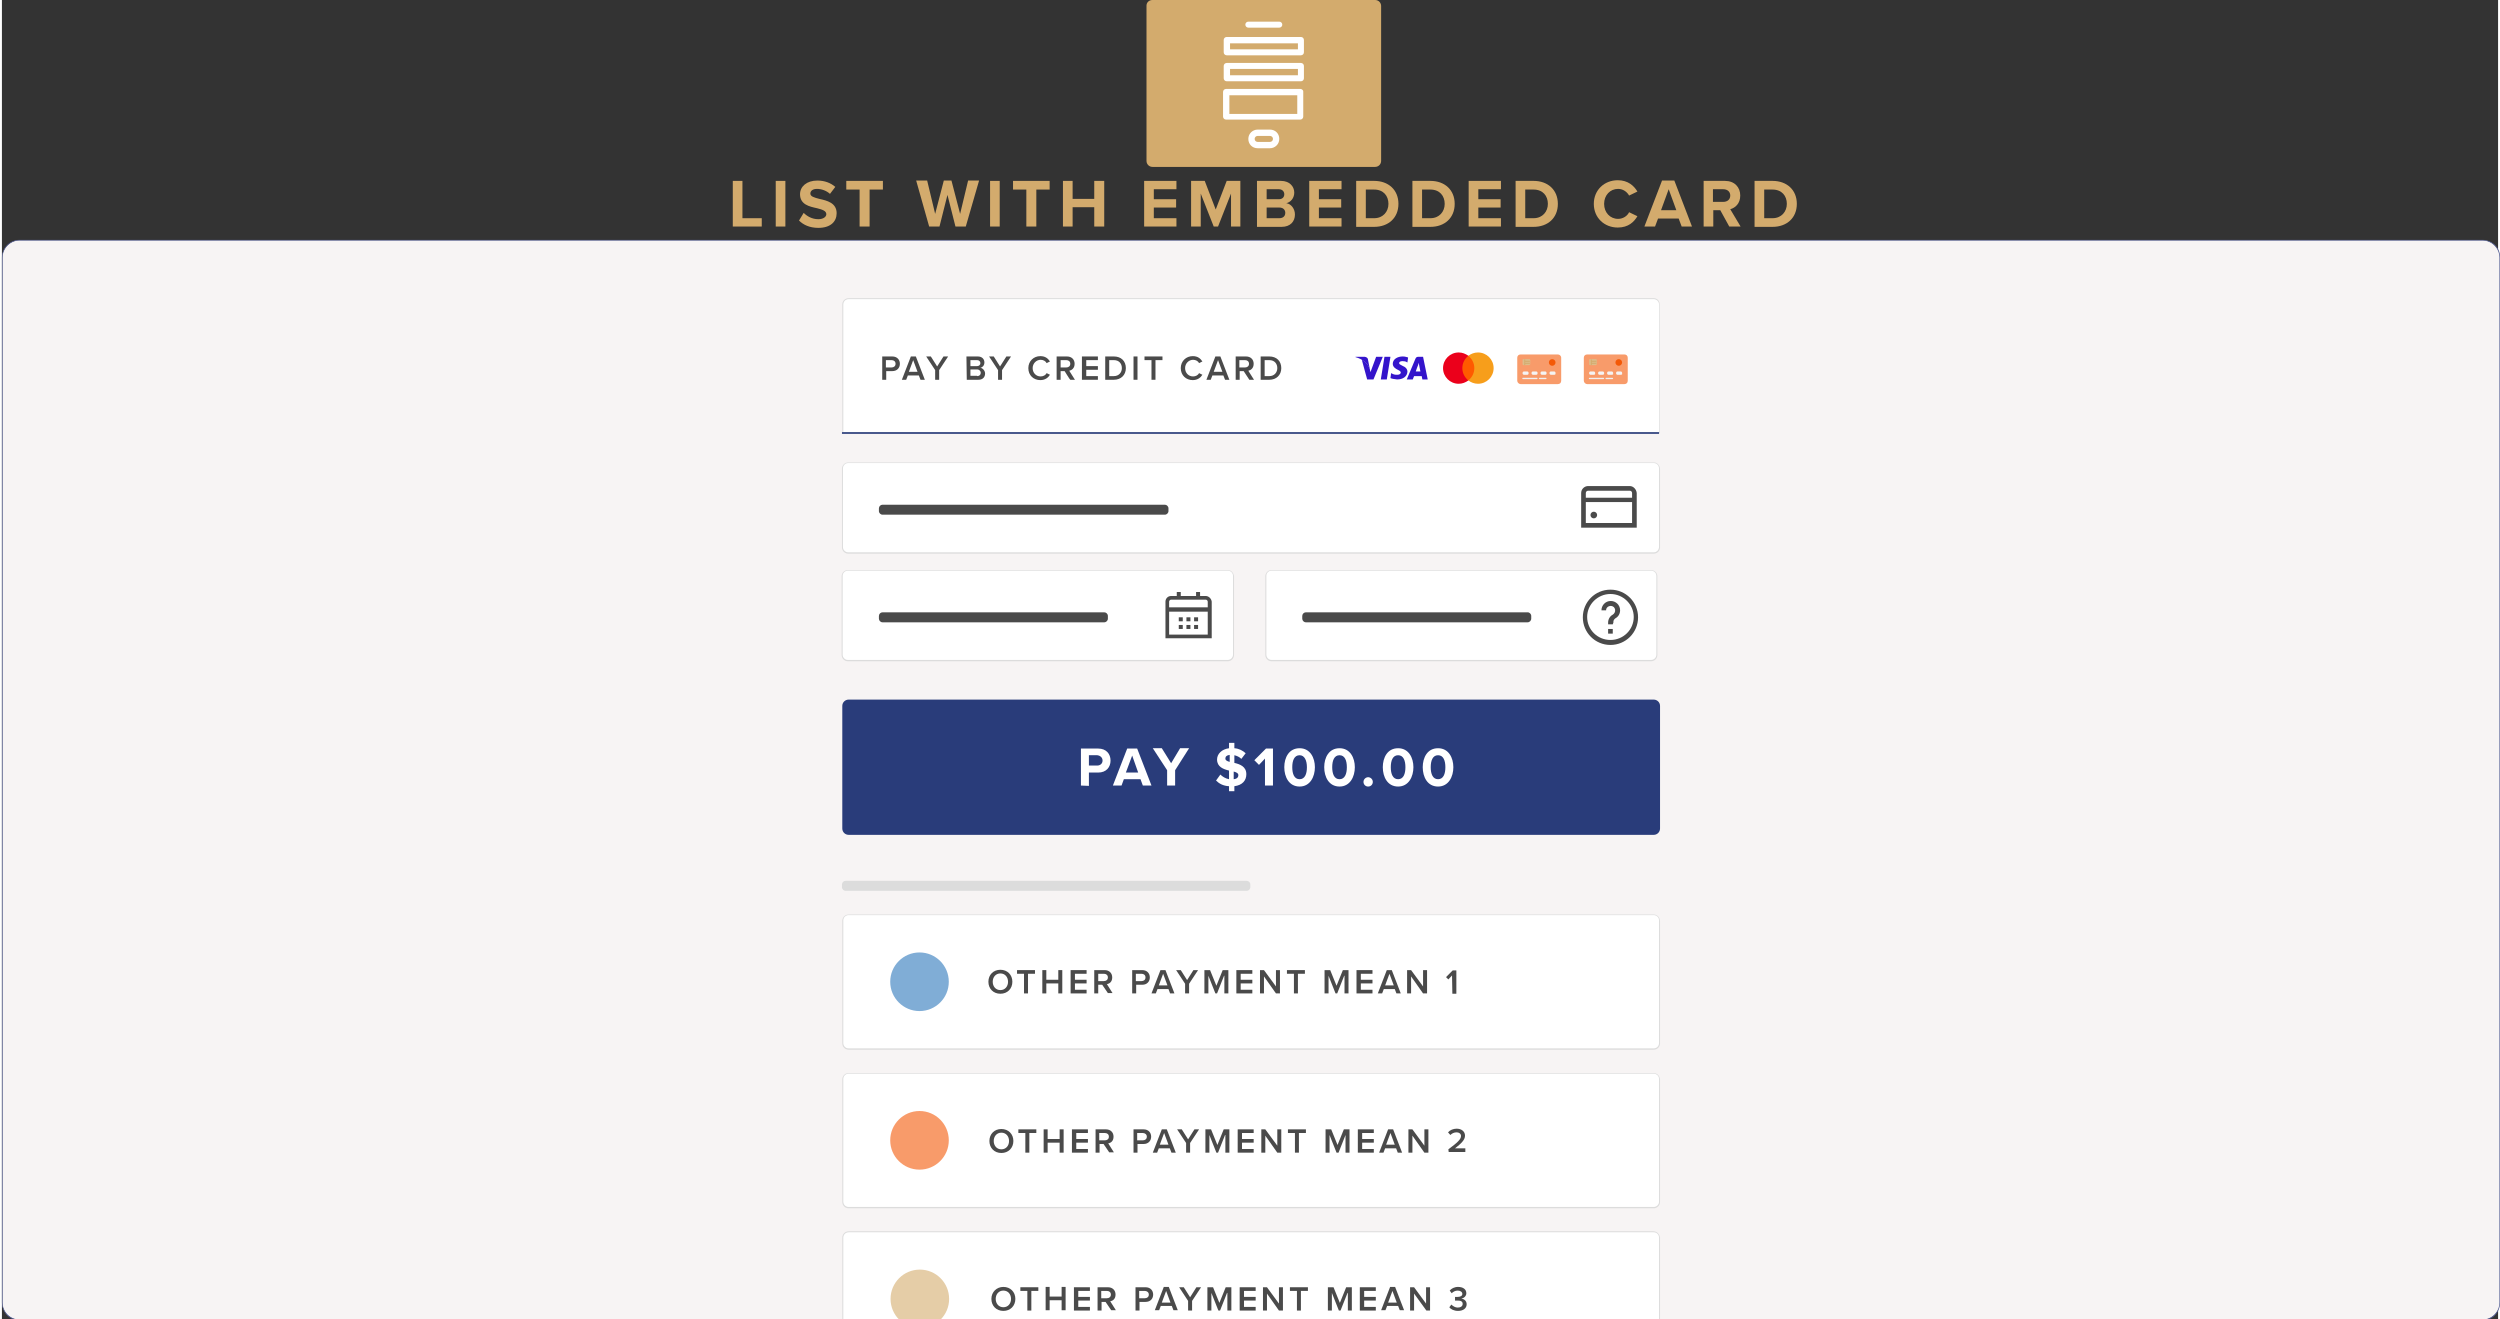 <?xml version="1.0" encoding="UTF-8"?>
<svg xmlns="http://www.w3.org/2000/svg" xmlns:xlink="http://www.w3.org/1999/xlink" width="650px" height="343px" viewBox="0 0 649 343" version="1.1">
<rect x="0" y="0" width="649" height="343" fill="#333333" stroke="none"/>
<defs>
<g>
<symbol overflow="visible" id="glyph0-0">
<path style="stroke:none;" d="M 0.719 2.562 L 0.719 -10.188 L 7.938 -10.188 L 7.938 2.562 Z M 1.531 1.75 L 7.141 1.75 L 7.141 -9.375 L 1.531 -9.375 Z M 1.531 1.75 "/>
</symbol>
<symbol overflow="visible" id="glyph0-1">
<path style="stroke:none;" d="M 4.875 2.125 L 4.172 2.125 L 4.172 0 C 3.672 -0.008 3.176 -0.066 2.688 -0.172 C 2.195 -0.273 1.703 -0.438 1.203 -0.656 L 1.203 -1.922 C 1.68 -1.617 2.164 -1.391 2.656 -1.234 C 3.145 -1.086 3.648 -1.008 4.172 -1 L 4.172 -4.219 C 3.129 -4.383 2.375 -4.672 1.906 -5.078 C 1.438 -5.484 1.203 -6.039 1.203 -6.75 C 1.203 -7.508 1.457 -8.109 1.969 -8.547 C 2.477 -8.992 3.211 -9.254 4.172 -9.328 L 4.172 -10.984 L 4.875 -10.984 L 4.875 -9.344 C 5.312 -9.32 5.734 -9.273 6.141 -9.203 C 6.555 -9.129 6.957 -9.031 7.344 -8.906 L 7.344 -7.672 C 6.957 -7.867 6.555 -8.02 6.141 -8.125 C 5.734 -8.238 5.312 -8.305 4.875 -8.328 L 4.875 -5.312 C 5.945 -5.145 6.734 -4.848 7.234 -4.422 C 7.734 -4.004 7.984 -3.426 7.984 -2.688 C 7.984 -1.895 7.719 -1.27 7.188 -0.812 C 6.656 -0.352 5.883 -0.086 4.875 -0.016 Z M 4.172 -5.438 L 4.172 -8.328 C 3.629 -8.266 3.211 -8.109 2.922 -7.859 C 2.641 -7.609 2.5 -7.273 2.5 -6.859 C 2.5 -6.461 2.629 -6.148 2.891 -5.922 C 3.16 -5.691 3.586 -5.531 4.172 -5.438 Z M 4.875 -4.078 L 4.875 -1.016 C 5.477 -1.098 5.93 -1.27 6.234 -1.531 C 6.535 -1.789 6.688 -2.133 6.688 -2.562 C 6.688 -2.969 6.539 -3.289 6.25 -3.531 C 5.957 -3.781 5.5 -3.961 4.875 -4.078 Z M 4.875 -4.078 "/>
</symbol>
<symbol overflow="visible" id="glyph0-2">
<path style="stroke:none;" d="M 1.797 -1.203 L 4.109 -1.203 L 4.109 -9.234 L 1.594 -8.734 L 1.594 -10.031 L 4.109 -10.531 L 5.531 -10.531 L 5.531 -1.203 L 7.859 -1.203 L 7.859 0 L 1.797 0 Z M 1.797 -1.203 "/>
</symbol>
<symbol overflow="visible" id="glyph0-3">
<path style="stroke:none;" d="M 4.594 -9.594 C 3.852 -9.594 3.297 -9.234 2.922 -8.516 C 2.555 -7.797 2.375 -6.707 2.375 -5.25 C 2.375 -3.812 2.555 -2.727 2.922 -2 C 3.297 -1.281 3.852 -0.922 4.594 -0.922 C 5.332 -0.922 5.883 -1.281 6.25 -2 C 6.613 -2.727 6.797 -3.812 6.797 -5.25 C 6.797 -6.707 6.613 -7.797 6.25 -8.516 C 5.883 -9.234 5.332 -9.594 4.594 -9.594 Z M 4.594 -10.734 C 5.77 -10.734 6.672 -10.266 7.297 -9.328 C 7.922 -8.391 8.234 -7.031 8.234 -5.25 C 8.234 -3.477 7.922 -2.125 7.297 -1.188 C 6.672 -0.258 5.77 0.203 4.594 0.203 C 3.406 0.203 2.5 -0.258 1.875 -1.188 C 1.258 -2.125 0.953 -3.477 0.953 -5.25 C 0.953 -7.031 1.258 -8.391 1.875 -9.328 C 2.5 -10.266 3.406 -10.734 4.594 -10.734 Z M 4.594 -10.734 "/>
</symbol>
<symbol overflow="visible" id="glyph0-4">
<path style="stroke:none;" d="M 1.547 -1.797 L 3.031 -1.797 L 3.031 0 L 1.547 0 Z M 1.547 -1.797 "/>
</symbol>
</g>
<clipPath id="clip1">
  <path d="M 250.773 93.633 L 261.852 93.633 L 261.852 103 L 250.773 103 Z M 250.773 93.633 "/>
</clipPath>
<clipPath id="clip2">
  <rect x="0" y="0" width="649" height="343"/>
</clipPath>
<g id="surface5" clip-path="url(#clip2)">
<path style=" stroke:none;fill-rule:nonzero;fill:rgb(82.745%,67.059%,42.745%);fill-opacity:1;" d="M 190.027 58.898 L 190.027 47.031 L 192.535 47.031 L 192.535 56.734 L 197.555 56.734 L 197.555 58.898 Z M 190.027 58.898 "/>
<path style=" stroke:none;fill-rule:nonzero;fill:rgb(82.745%,67.059%,42.745%);fill-opacity:1;" d="M 201.191 58.898 L 201.191 47.031 L 203.699 47.031 L 203.699 58.898 Z M 201.191 58.898 "/>
</g>
<clipPath id="clip3">
  <rect x="0" y="0" width="649" height="343"/>
</clipPath>
<g id="surface8" clip-path="url(#clip3)">
<path style=" stroke:none;fill-rule:nonzero;fill:rgb(82.745%,67.059%,42.745%);fill-opacity:1;" d="M 208.457 55.348 C 209.324 56.215 210.621 56.992 212.266 56.992 C 213.652 56.992 214.344 56.301 214.344 55.695 C 214.344 54.828 213.305 54.48 211.922 54.137 C 209.93 53.703 207.508 53.184 207.508 50.496 C 207.508 48.504 209.238 46.945 212.008 46.945 C 213.91 46.945 215.469 47.551 216.68 48.59 L 215.297 50.41 C 214.344 49.543 213.047 49.113 211.922 49.113 C 210.797 49.113 210.191 49.633 210.191 50.324 C 210.191 51.105 211.227 51.363 212.527 51.711 C 214.516 52.145 217.027 52.75 217.027 55.434 C 217.027 57.602 215.469 59.246 212.266 59.246 C 210.016 59.246 208.371 58.465 207.246 57.34 Z M 208.457 55.348 "/>
</g>
<clipPath id="clip4">
  <rect x="0" y="0" width="649" height="343"/>
</clipPath>
<g id="surface11" clip-path="url(#clip4)">
<path style=" stroke:none;fill-rule:nonzero;fill:rgb(82.745%,67.059%,42.745%);fill-opacity:1;" d="M 222.996 58.898 L 222.996 49.285 L 219.535 49.285 L 219.535 47.031 L 229.055 47.031 L 229.055 49.285 L 225.594 49.285 L 225.594 58.898 Z M 222.996 58.898 "/>
<path style=" stroke:none;fill-rule:nonzero;fill:rgb(82.745%,67.059%,42.745%);fill-opacity:1;" d="M 247.918 58.898 L 245.84 50.672 L 243.766 58.898 L 241.082 58.898 L 237.707 46.945 L 240.562 46.945 L 242.641 55.609 L 244.891 46.945 L 246.879 46.945 L 249.129 55.609 L 251.207 46.945 L 254.062 46.945 L 250.602 58.898 Z M 247.918 58.898 "/>
<path style=" stroke:none;fill-rule:nonzero;fill:rgb(82.745%,67.059%,42.745%);fill-opacity:1;" d="M 256.918 58.898 L 256.918 47.031 L 259.426 47.031 L 259.426 58.898 Z M 256.918 58.898 "/>
<path style=" stroke:none;fill-rule:nonzero;fill:rgb(82.745%,67.059%,42.745%);fill-opacity:1;" d="M 266.348 58.898 L 266.348 49.285 L 262.887 49.285 L 262.887 47.031 L 272.406 47.031 L 272.406 49.285 L 268.945 49.285 L 268.945 58.898 Z M 266.348 58.898 "/>
<path style=" stroke:none;fill-rule:nonzero;fill:rgb(82.745%,67.059%,42.745%);fill-opacity:1;" d="M 284.004 58.898 L 284.004 53.875 L 278.379 53.875 L 278.379 58.898 L 275.867 58.898 L 275.867 47.031 L 278.379 47.031 L 278.379 51.711 L 284.004 51.711 L 284.004 47.031 L 286.598 47.031 L 286.598 58.898 Z M 284.004 58.898 "/>
<path style=" stroke:none;fill-rule:nonzero;fill:rgb(82.745%,67.059%,42.745%);fill-opacity:1;" d="M 296.98 58.898 L 296.98 47.031 L 305.375 47.031 L 305.375 49.199 L 299.492 49.199 L 299.492 51.797 L 305.289 51.797 L 305.289 53.961 L 299.492 53.961 L 299.492 56.734 L 305.375 56.734 L 305.375 58.898 Z M 296.98 58.898 "/>
<path style=" stroke:none;fill-rule:nonzero;fill:rgb(82.745%,67.059%,42.745%);fill-opacity:1;" d="M 319.566 58.898 L 319.566 50.324 L 316.191 58.898 L 315.066 58.898 L 311.691 50.324 L 311.691 58.898 L 309.184 58.898 L 309.184 47.031 L 312.73 47.031 L 315.586 54.48 L 318.441 47.031 L 321.992 47.031 L 321.992 58.898 Z M 319.566 58.898 "/>
<path style=" stroke:none;fill-rule:nonzero;fill:rgb(82.745%,67.059%,42.745%);fill-opacity:1;" d="M 326.316 58.898 L 326.316 47.031 L 332.547 47.031 C 334.797 47.031 336.008 48.504 336.008 50.062 C 336.008 51.535 335.059 52.574 333.934 52.836 C 335.23 53.008 336.184 54.309 336.184 55.781 C 336.184 57.602 334.969 58.984 332.719 58.984 L 326.316 58.984 Z M 328.828 51.797 L 332.027 51.797 C 332.895 51.797 333.414 51.277 333.414 50.496 C 333.414 49.805 332.895 49.199 332.027 49.199 L 328.828 49.199 Z M 328.828 56.734 L 332.113 56.734 C 333.066 56.734 333.672 56.215 333.672 55.348 C 333.672 54.566 333.152 53.961 332.113 53.961 L 328.828 53.961 Z M 328.828 56.734 "/>
<path style=" stroke:none;fill-rule:nonzero;fill:rgb(82.745%,67.059%,42.745%);fill-opacity:1;" d="M 339.902 58.898 L 339.902 47.031 L 348.297 47.031 L 348.297 49.199 L 342.414 49.199 L 342.414 51.797 L 348.211 51.797 L 348.211 53.961 L 342.414 53.961 L 342.414 56.734 L 348.297 56.734 L 348.297 58.898 Z M 339.902 58.898 "/>
<path style=" stroke:none;fill-rule:nonzero;fill:rgb(82.745%,67.059%,42.745%);fill-opacity:1;" d="M 352.105 58.898 L 352.105 47.031 L 356.777 47.031 C 360.496 47.031 363.094 49.371 363.094 53.008 C 363.094 56.648 360.496 58.984 356.777 58.984 L 352.105 58.984 Z M 354.613 56.734 L 356.777 56.734 C 359.113 56.734 360.496 55 360.496 53.008 C 360.496 50.93 359.199 49.285 356.777 49.285 L 354.613 49.285 Z M 354.613 56.734 "/>
<path style=" stroke:none;fill-rule:nonzero;fill:rgb(82.745%,67.059%,42.745%);fill-opacity:1;" d="M 366.727 58.898 L 366.727 47.031 L 371.402 47.031 C 375.121 47.031 377.719 49.371 377.719 53.008 C 377.719 56.648 375.121 58.984 371.402 58.984 L 366.727 58.984 Z M 369.238 56.734 L 371.402 56.734 C 373.738 56.734 375.121 55 375.121 53.008 C 375.121 50.93 373.824 49.285 371.402 49.285 L 369.238 49.285 Z M 369.238 56.734 "/>
<path style=" stroke:none;fill-rule:nonzero;fill:rgb(82.745%,67.059%,42.745%);fill-opacity:1;" d="M 381.352 58.898 L 381.352 47.031 L 389.746 47.031 L 389.746 49.199 L 383.863 49.199 L 383.863 51.797 L 389.66 51.797 L 389.66 53.961 L 383.863 53.961 L 383.863 56.734 L 389.746 56.734 L 389.746 58.898 Z M 381.352 58.898 "/>
<path style=" stroke:none;fill-rule:nonzero;fill:rgb(82.745%,67.059%,42.745%);fill-opacity:1;" d="M 393.555 58.898 L 393.555 47.031 L 398.227 47.031 C 401.949 47.031 404.543 49.371 404.543 53.008 C 404.543 56.648 401.949 58.984 398.227 58.984 L 393.555 58.984 Z M 396.062 56.734 L 398.227 56.734 C 400.562 56.734 401.949 55 401.949 53.008 C 401.949 50.93 400.648 49.285 398.227 49.285 L 396.062 49.285 Z M 396.062 56.734 "/>
</g>
<clipPath id="clip5">
  <rect x="0" y="0" width="649" height="343"/>
</clipPath>
<g id="surface14" clip-path="url(#clip5)">
<path style=" stroke:none;fill-rule:nonzero;fill:rgb(82.745%,67.059%,42.745%);fill-opacity:1;" d="M 413.891 53.008 C 413.891 49.371 416.656 46.859 420.121 46.859 C 422.801 46.859 424.359 48.332 425.227 49.805 L 423.062 50.844 C 422.543 49.891 421.504 49.113 420.207 49.113 C 418.129 49.113 416.57 50.758 416.57 53.008 C 416.57 55.262 418.129 56.906 420.207 56.906 C 421.504 56.906 422.629 56.129 423.062 55.176 L 425.227 56.215 C 424.359 57.688 422.887 59.16 420.121 59.16 C 416.656 59.16 413.891 56.648 413.891 53.008 Z M 413.891 53.008 "/>
</g>
<clipPath id="clip6">
  <rect x="0" y="0" width="649" height="343"/>
</clipPath>
<g id="surface17" clip-path="url(#clip6)">
<path style=" stroke:none;fill-rule:nonzero;fill:rgb(82.745%,67.059%,42.745%);fill-opacity:1;" d="M 436.734 58.898 L 435.953 56.82 L 430.59 56.82 L 429.812 58.898 L 427.043 58.898 L 431.629 46.945 L 434.828 46.945 L 439.418 58.898 Z M 433.359 49.199 L 431.367 54.656 L 435.348 54.656 Z M 433.359 49.199 "/>
<path style=" stroke:none;fill-rule:nonzero;fill:rgb(82.745%,67.059%,42.745%);fill-opacity:1;" d="M 449.109 58.898 L 446.773 54.656 L 444.953 54.656 L 444.953 58.898 L 442.445 58.898 L 442.445 47.031 L 447.984 47.031 C 450.492 47.031 451.965 48.68 451.965 50.844 C 451.965 52.922 450.664 54.047 449.367 54.395 L 452.051 58.898 Z M 447.551 49.199 L 444.867 49.199 L 444.867 52.488 L 447.551 52.488 C 448.59 52.488 449.367 51.883 449.367 50.844 C 449.367 49.805 448.59 49.199 447.551 49.199 Z M 447.551 49.199 "/>
<path style=" stroke:none;fill-rule:nonzero;fill:rgb(82.745%,67.059%,42.745%);fill-opacity:1;" d="M 455.684 58.898 L 455.684 47.031 L 460.355 47.031 C 464.078 47.031 466.676 49.371 466.676 53.008 C 466.676 56.648 464.078 58.984 460.355 58.984 L 455.684 58.984 Z M 458.195 56.734 L 460.355 56.734 C 462.695 56.734 464.078 55 464.078 53.008 C 464.078 50.93 462.781 49.285 460.355 49.285 L 458.195 49.285 Z M 458.195 56.734 "/>
</g>
</defs>
<g id="surface1">
<path style=" stroke:none;fill-rule:nonzero;fill:rgb(96.863%,95.686%,95.686%);fill-opacity:1;" d="M 4.586 62.449 L 644.934 62.449 C 647.441 62.449 649.434 64.441 649.434 66.953 L 649.434 338.668 C 649.434 341.18 647.441 343.172 644.934 343.172 L 4.586 343.172 C 2.078 343.172 0.086 341.18 0.086 338.668 L 0.086 66.953 C 0.086 64.527 2.164 62.449 4.586 62.449 Z M 4.586 62.449 "/>
<path style=" stroke:none;fill-rule:nonzero;fill:rgb(30.98%,34.902%,56.471%);fill-opacity:1;" d="M 644.934 62.535 C 647.355 62.535 649.348 64.527 649.348 66.953 L 649.348 338.668 C 649.348 341.094 647.355 343.086 644.934 343.086 L 4.586 343.086 C 2.164 343.086 0.172 341.094 0.172 338.668 L 0.172 66.953 C 0.172 64.527 2.164 62.535 4.586 62.535 L 644.934 62.535 M 644.934 62.363 L 4.586 62.363 C 1.992 62.363 0 64.441 0 66.953 L 0 338.668 C 0 341.27 2.078 343.348 4.586 343.348 L 644.934 343.348 C 647.527 343.348 649.52 341.27 649.52 338.668 L 649.52 66.953 C 649.605 64.441 647.527 62.363 644.934 62.363 Z M 644.934 62.363 "/>
<path style=" stroke:none;fill-rule:nonzero;fill:rgb(82.745%,67.059%,42.745%);fill-opacity:1;" d="M 299.145 0 L 357.035 0 C 357.902 0 358.594 0.691 358.594 1.559 L 358.594 41.836 C 358.594 42.703 357.902 43.395 357.035 43.395 L 299.145 43.395 C 298.281 43.395 297.59 42.703 297.59 41.836 L 297.59 1.473 C 297.59 0.605 298.281 0 299.145 0 Z M 299.145 0 "/>
<path style=" stroke:none;fill-rule:nonzero;fill:rgb(100%,100%,100%);fill-opacity:1;" d="M 324.066 7.188 L 332.113 7.188 C 332.547 7.188 332.895 6.844 332.895 6.41 C 332.895 5.977 332.547 5.629 332.113 5.629 L 324.066 5.629 C 323.633 5.629 323.289 5.977 323.289 6.41 C 323.289 6.844 323.633 7.188 324.066 7.188 Z M 324.066 7.188 "/>
<path style=" stroke:none;fill-rule:nonzero;fill:rgb(100%,100%,100%);fill-opacity:1;" d="M 337.738 9.613 L 318.441 9.613 C 318.012 9.613 317.664 9.961 317.664 10.395 L 317.664 13.598 C 317.664 14.031 318.012 14.379 318.441 14.379 L 337.738 14.379 C 338.172 14.379 338.52 14.031 338.52 13.598 L 338.52 10.395 C 338.52 9.961 338.172 9.613 337.738 9.613 Z M 336.961 12.82 L 319.309 12.82 L 319.309 11.262 L 336.961 11.262 Z M 336.961 12.82 "/>
<path style=" stroke:none;fill-rule:nonzero;fill:rgb(100%,100%,100%);fill-opacity:1;" d="M 337.738 16.371 L 318.441 16.371 C 318.012 16.371 317.664 16.719 317.664 17.148 L 317.664 20.355 C 317.664 20.789 318.012 21.133 318.441 21.133 L 337.738 21.133 C 338.172 21.133 338.52 20.789 338.52 20.355 L 338.52 17.148 C 338.52 16.719 338.172 16.371 337.738 16.371 Z M 336.961 19.574 L 319.309 19.574 L 319.309 17.93 L 336.961 17.93 Z M 336.961 19.574 "/>
<path style=" stroke:none;fill-rule:nonzero;fill:rgb(100%,100%,100%);fill-opacity:1;" d="M 337.566 23.125 L 318.27 23.125 C 317.836 23.125 317.492 23.473 317.492 23.906 L 317.492 30.316 C 317.492 30.75 317.836 31.094 318.27 31.094 L 337.566 31.094 C 338 31.094 338.344 30.75 338.344 30.316 L 338.344 23.906 C 338.434 23.559 338.086 23.125 337.566 23.125 Z M 336.789 29.621 L 319.137 29.621 L 319.137 24.773 L 336.789 24.773 Z M 336.789 29.621 "/>
<path style=" stroke:none;fill-rule:nonzero;fill:rgb(100%,100%,100%);fill-opacity:1;" d="M 329.691 33.695 L 326.492 33.695 C 325.191 33.695 324.066 34.734 324.066 36.117 C 324.066 37.504 325.105 38.543 326.492 38.543 L 329.691 38.543 C 330.988 38.543 332.113 37.504 332.113 36.117 C 332.113 34.734 331.078 33.695 329.691 33.695 Z M 329.691 36.898 L 326.492 36.898 C 326.059 36.898 325.711 36.551 325.711 36.117 C 325.711 35.688 326.059 35.34 326.492 35.34 L 329.691 35.34 C 330.125 35.34 330.473 35.688 330.473 36.117 C 330.473 36.551 330.125 36.898 329.691 36.898 Z M 329.691 36.898 "/>
<path style=" stroke:none;fill-rule:nonzero;fill:rgb(29.02%,29.02%,29.02%);fill-opacity:1;" d="M 276.043 88.609 L 349.422 88.609 C 349.941 88.609 350.375 89.043 350.375 89.562 L 350.375 90.254 C 350.375 90.773 349.941 91.207 349.422 91.207 L 276.043 91.207 C 275.523 91.207 275.09 90.773 275.09 90.254 L 275.09 89.562 C 275.09 89.043 275.523 88.609 276.043 88.609 Z M 276.043 88.609 "/>
<path style=" stroke:none;fill-rule:nonzero;fill:rgb(86.275%,86.275%,86.275%);fill-opacity:1;" d="M 219.363 229.012 L 323.633 229.012 C 324.152 229.012 324.586 229.445 324.586 229.965 L 324.586 230.66 C 324.586 231.18 324.152 231.613 323.633 231.613 L 219.363 231.613 C 218.844 231.613 218.41 231.18 218.41 230.66 L 218.41 229.965 C 218.41 229.445 218.844 229.012 219.363 229.012 Z M 219.363 229.012 "/>
<g style="fill:rgb(16.078%,23.529%,47.843%);fill-opacity:1;">
  <use xlink:href="#glyph0-1" x="275.07" y="108.688"/>
  <use xlink:href="#glyph0-2" x="285.119" y="108.688"/>
  <use xlink:href="#glyph0-3" x="295.167" y="108.688"/>
</g>
<g style="fill:rgb(16.078%,23.529%,47.843%);fill-opacity:1;">
  <use xlink:href="#glyph0-3" x="303.152" y="108.688"/>
</g>
<g style="fill:rgb(16.078%,23.529%,47.843%);fill-opacity:1;">
  <use xlink:href="#glyph0-4" x="313.242" y="108.688"/>
  <use xlink:href="#glyph0-3" x="318.695" y="108.688"/>
  <use xlink:href="#glyph0-3" x="328.744" y="108.688"/>
</g>
<path style=" stroke:none;fill-rule:nonzero;fill:rgb(16.078%,23.529%,47.843%);fill-opacity:1;" d="M 266.695 99.09 C 266.695 104.879 262.008 109.57 256.227 109.57 C 250.441 109.57 245.754 104.879 245.754 99.09 C 245.754 93.301 250.441 88.609 256.227 88.609 C 262.008 88.609 266.695 93.301 266.695 99.09 Z M 266.695 99.09 "/>
<g clip-path="url(#clip1)" clip-rule="nonzero">
<path style=" stroke:none;fill-rule:nonzero;fill:rgb(100%,100%,100%);fill-opacity:1;" d="M 261.59 95.539 C 261.332 95.191 260.898 95.02 260.465 95.02 L 252.766 95.02 L 252.766 94.844 C 252.676 94.152 252.07 93.633 251.379 93.633 L 251.293 93.633 C 251.031 93.633 250.859 93.805 250.859 94.152 C 250.859 94.5 251.031 94.672 251.293 94.672 L 251.379 94.672 C 251.641 94.672 251.812 94.844 251.812 95.105 L 252.504 100.648 C 252.676 101.859 253.629 102.727 254.84 102.727 L 259.773 102.727 C 260.031 102.727 260.207 102.555 260.207 102.207 C 260.207 101.859 260.031 101.688 259.773 101.688 L 254.84 101.688 C 254.234 101.688 253.715 101.34 253.543 100.734 L 259.168 100.734 C 260.293 100.734 261.332 99.953 261.504 98.828 L 261.852 96.75 C 261.938 96.23 261.852 95.883 261.59 95.539 M 260.898 96.492 L 260.551 98.57 C 260.465 99.262 259.859 99.695 259.168 99.695 L 253.371 99.695 L 252.938 95.883 L 260.465 95.883 C 260.727 95.883 260.898 96.059 260.898 96.316 C 260.984 96.492 260.984 96.492 260.898 96.492 "/>
</g>
<path style=" stroke:none;fill-rule:nonzero;fill:rgb(100%,100%,100%);fill-opacity:1;" d="M 254.062 103.074 C 254.582 103.074 255.016 103.508 255.016 104.027 C 255.016 104.547 254.582 104.98 254.062 104.98 C 253.543 104.98 253.109 104.547 253.109 104.027 C 253.109 103.508 253.543 103.074 254.062 103.074 "/>
<path style=" stroke:none;fill-rule:nonzero;fill:rgb(100%,100%,100%);fill-opacity:1;" d="M 258.82 103.074 C 259.34 103.074 259.773 103.508 259.773 104.027 C 259.773 104.547 259.34 104.98 258.82 104.98 C 258.301 104.98 257.871 104.547 257.871 104.027 C 257.871 103.508 258.301 103.074 258.82 103.074 "/>
<path style=" stroke:none;fill-rule:nonzero;fill:rgb(100%,100%,100%);fill-opacity:1;" d="M 219.969 120.309 L 429.379 120.309 C 430.242 120.309 430.848 121.004 430.848 121.781 L 430.848 142.223 C 430.848 143.004 430.156 143.695 429.379 143.695 L 219.969 143.695 C 219.188 143.695 218.496 143.004 218.496 142.223 L 218.496 121.781 C 218.496 121.004 219.188 120.309 219.969 120.309 Z M 219.969 120.309 "/>
<path style=" stroke:none;fill-rule:nonzero;fill:rgb(86.275%,86.275%,86.275%);fill-opacity:1;" d="M 429.465 120.395 C 430.242 120.395 430.848 121.004 430.848 121.781 L 430.848 142.223 C 430.848 143.004 430.242 143.609 429.465 143.609 L 220.055 143.609 C 219.277 143.609 218.668 143.004 218.668 142.223 L 218.668 121.781 C 218.668 121.004 219.277 120.395 220.055 120.395 L 429.465 120.395 M 429.465 120.223 L 220.055 120.223 C 219.188 120.223 218.41 120.918 218.41 121.867 L 218.41 142.309 C 218.41 143.176 219.102 143.957 220.055 143.957 L 429.465 143.957 C 430.332 143.957 431.109 143.262 431.109 142.309 L 431.109 121.867 C 431.023 120.918 430.332 120.223 429.465 120.223 Z M 429.465 120.223 "/>
<path style=" stroke:none;fill-rule:nonzero;fill:rgb(29.02%,29.02%,29.02%);fill-opacity:1;" d="M 228.969 131.223 L 302.348 131.223 C 302.867 131.223 303.301 131.656 303.301 132.176 L 303.301 132.871 C 303.301 133.391 302.867 133.82 302.348 133.82 L 228.969 133.82 C 228.449 133.82 228.016 133.391 228.016 132.871 L 228.016 132.176 C 228.016 131.656 228.449 131.223 228.969 131.223 Z M 228.969 131.223 "/>
<path style=" stroke:none;fill-rule:nonzero;fill:rgb(29.02%,29.02%,29.02%);fill-opacity:1;" d="M 414.754 133.91 C 414.754 134.387 414.367 134.773 413.891 134.773 C 413.41 134.773 413.023 134.387 413.023 133.91 C 413.023 133.43 413.41 133.043 413.891 133.043 C 414.367 133.043 414.754 133.43 414.754 133.91 Z M 414.754 133.91 "/>
<path style=" stroke:none;fill-rule:nonzero;fill:rgb(29.02%,29.02%,29.02%);fill-opacity:1;" d="M 423.234 126.371 L 412.418 126.371 C 411.465 126.371 410.602 127.152 410.602 128.191 L 410.602 137.199 L 425.051 137.199 L 425.051 128.191 C 424.965 127.238 424.188 126.371 423.234 126.371 Z M 412.418 127.586 L 423.234 127.586 C 423.582 127.586 423.84 127.844 423.84 128.191 L 423.84 129.406 L 411.812 129.406 L 411.812 128.191 C 411.812 127.844 412.07 127.586 412.418 127.586 Z M 411.812 135.988 L 411.812 130.531 L 423.84 130.531 L 423.84 135.988 Z M 411.812 135.988 "/>
<path style=" stroke:none;fill-rule:nonzero;fill:rgb(100%,100%,100%);fill-opacity:1;" d="M 219.969 148.285 L 318.703 148.285 C 319.566 148.285 320.172 148.98 320.172 149.758 L 320.172 170.199 C 320.172 170.98 319.48 171.672 318.703 171.672 L 219.969 171.672 C 219.188 171.672 218.496 170.98 218.496 170.199 L 218.496 149.758 C 218.496 148.98 219.188 148.285 219.969 148.285 Z M 219.969 148.285 "/>
<path style=" stroke:none;fill-rule:nonzero;fill:rgb(86.275%,86.275%,86.275%);fill-opacity:1;" d="M 318.703 148.375 C 319.48 148.375 320.086 148.98 320.086 149.758 L 320.086 170.199 C 320.086 170.98 319.48 171.586 318.703 171.586 L 219.969 171.586 C 219.188 171.586 218.582 170.98 218.582 170.199 L 218.582 149.758 C 218.582 148.98 219.188 148.375 219.969 148.375 L 318.703 148.375 M 318.703 148.199 L 219.969 148.199 C 219.102 148.199 218.324 148.895 218.324 149.848 L 218.324 170.289 C 218.324 171.152 219.016 171.934 219.969 171.934 L 318.703 171.934 C 319.566 171.934 320.348 171.238 320.348 170.289 L 320.348 149.848 C 320.262 148.895 319.566 148.199 318.703 148.199 Z M 318.703 148.199 "/>
<path style=" stroke:none;fill-rule:nonzero;fill:rgb(29.02%,29.02%,29.02%);fill-opacity:1;" d="M 312.992 154.957 L 311.52 154.957 L 311.52 153.918 L 310.48 153.918 L 310.48 154.957 L 306.5 154.957 L 306.5 153.918 L 305.461 153.918 L 305.461 154.957 L 303.992 154.957 C 303.125 154.957 302.52 155.648 302.52 156.43 L 302.52 165.957 L 314.547 165.957 L 314.547 156.43 C 314.461 155.648 313.77 154.957 312.992 154.957 Z M 303.473 156.43 C 303.473 156.168 303.73 155.91 303.992 155.91 L 312.992 155.91 C 313.25 155.91 313.512 156.168 313.512 156.43 L 313.512 157.902 L 303.473 157.902 Z M 303.473 165.004 L 303.473 159.027 L 313.512 159.027 L 313.512 165.004 Z M 303.473 165.004 "/>
<path style=" stroke:none;fill-rule:nonzero;fill:rgb(29.02%,29.02%,29.02%);fill-opacity:1;" d="M 309.961 160.5 L 311 160.5 L 311 161.539 L 309.961 161.539 Z M 309.961 160.5 "/>
<path style=" stroke:none;fill-rule:nonzero;fill:rgb(29.02%,29.02%,29.02%);fill-opacity:1;" d="M 307.973 160.5 L 309.012 160.5 L 309.012 161.539 L 307.973 161.539 Z M 307.973 160.5 "/>
<path style=" stroke:none;fill-rule:nonzero;fill:rgb(29.02%,29.02%,29.02%);fill-opacity:1;" d="M 305.98 160.5 L 307.02 160.5 L 307.02 161.539 L 305.98 161.539 Z M 305.98 160.5 "/>
<path style=" stroke:none;fill-rule:nonzero;fill:rgb(29.02%,29.02%,29.02%);fill-opacity:1;" d="M 309.961 162.492 L 311 162.492 L 311 163.531 L 309.961 163.531 Z M 309.961 162.492 "/>
<path style=" stroke:none;fill-rule:nonzero;fill:rgb(29.02%,29.02%,29.02%);fill-opacity:1;" d="M 307.973 162.492 L 309.012 162.492 L 309.012 163.531 L 307.973 163.531 Z M 307.973 162.492 "/>
<path style=" stroke:none;fill-rule:nonzero;fill:rgb(29.02%,29.02%,29.02%);fill-opacity:1;" d="M 305.98 162.492 L 307.02 162.492 L 307.02 163.531 L 305.98 163.531 Z M 305.98 162.492 "/>
<path style=" stroke:none;fill-rule:nonzero;fill:rgb(29.02%,29.02%,29.02%);fill-opacity:1;" d="M 228.969 159.199 L 286.598 159.199 C 287.117 159.199 287.551 159.633 287.551 160.152 L 287.551 160.848 C 287.551 161.367 287.117 161.801 286.598 161.801 L 228.969 161.801 C 228.449 161.801 228.016 161.367 228.016 160.848 L 228.016 160.152 C 228.016 159.633 228.449 159.199 228.969 159.199 Z M 228.969 159.199 "/>
<path style=" stroke:none;fill-rule:nonzero;fill:rgb(100%,100%,100%);fill-opacity:1;" d="M 330.125 148.285 L 428.859 148.285 C 429.723 148.285 430.332 148.98 430.332 149.758 L 430.332 170.199 C 430.332 170.98 429.637 171.672 428.859 171.672 L 330.211 171.672 C 329.348 171.672 328.738 170.98 328.738 170.199 L 328.738 149.758 C 328.652 148.895 329.258 148.285 330.125 148.285 Z M 330.125 148.285 "/>
<path style=" stroke:none;fill-rule:nonzero;fill:rgb(86.275%,86.275%,86.275%);fill-opacity:1;" d="M 428.773 148.375 C 429.551 148.375 430.156 148.98 430.156 149.758 L 430.156 170.199 C 430.156 170.98 429.551 171.586 428.773 171.586 L 330.125 171.586 C 329.348 171.586 328.738 170.98 328.738 170.199 L 328.738 149.758 C 328.738 148.98 329.348 148.375 330.125 148.375 L 428.773 148.375 M 428.773 148.199 L 330.125 148.199 C 329.258 148.199 328.48 148.895 328.48 149.848 L 328.48 170.289 C 328.48 171.152 329.172 171.934 330.125 171.934 L 428.773 171.934 C 429.637 171.934 430.418 171.238 430.418 170.289 L 430.418 149.848 C 430.418 148.895 429.637 148.199 428.773 148.199 Z M 428.773 148.199 "/>
<path style=" stroke:none;fill-rule:nonzero;fill:rgb(29.02%,29.02%,29.02%);fill-opacity:1;" d="M 339.039 159.199 L 396.668 159.199 C 397.188 159.199 397.621 159.633 397.621 160.152 L 397.621 160.848 C 397.621 161.367 397.188 161.801 396.668 161.801 L 339.039 161.801 C 338.52 161.801 338.086 161.367 338.086 160.848 L 338.086 160.152 C 338.086 159.633 338.52 159.199 339.039 159.199 Z M 339.039 159.199 "/>
<path style=" stroke:none;fill-rule:nonzero;fill:rgb(29.02%,29.02%,29.02%);fill-opacity:1;" d="M 418.215 167.688 C 414.234 167.688 411.035 164.484 411.035 160.5 C 411.035 156.516 414.234 153.312 418.215 153.312 C 422.195 153.312 425.398 156.516 425.398 160.5 C 425.398 164.484 422.195 167.688 418.215 167.688 Z M 418.215 154.438 C 414.926 154.438 412.16 157.121 412.16 160.414 C 412.16 163.703 414.84 166.391 418.215 166.391 C 421.59 166.391 424.273 163.703 424.273 160.414 C 424.273 157.121 421.504 154.438 418.215 154.438 Z M 418.215 154.438 "/>
<path style=" stroke:none;fill-rule:nonzero;fill:rgb(29.02%,29.02%,29.02%);fill-opacity:1;" d="M 418.82 162.32 L 417.609 162.32 L 417.609 161.887 C 417.609 161.02 418.043 160.238 418.82 159.809 C 419.254 159.547 419.512 159.027 419.426 158.508 C 419.34 157.988 418.996 157.641 418.477 157.555 C 417.781 157.469 417.176 157.902 417.09 158.508 C 417.09 158.594 417.09 158.68 417.09 158.68 L 415.879 158.68 C 415.879 157.383 416.918 156.254 418.301 156.254 C 419.602 156.254 420.727 157.297 420.727 158.68 C 420.727 159.547 420.293 160.328 419.512 160.758 C 419.168 161.02 418.906 161.367 418.996 161.801 Z M 418.82 162.32 "/>
<path style=" stroke:none;fill-rule:nonzero;fill:rgb(29.02%,29.02%,29.02%);fill-opacity:1;" d="M 417.609 163.531 L 418.82 163.531 L 418.82 164.742 L 417.609 164.742 Z M 417.609 163.531 "/>
<path style=" stroke:none;fill-rule:nonzero;fill:rgb(16.078%,23.529%,47.843%);fill-opacity:1;" d="M 220.141 181.895 L 429.465 181.895 C 430.332 181.895 431.109 182.586 431.109 183.539 L 431.109 215.414 C 431.109 216.281 430.418 217.059 429.465 217.059 L 220.141 217.059 C 219.277 217.059 218.496 216.367 218.496 215.414 L 218.496 183.539 C 218.496 182.586 219.277 181.895 220.141 181.895 Z M 220.141 181.895 "/>
<path style=" stroke:none;fill-rule:nonzero;fill:rgb(100%,100%,100%);fill-opacity:1;" d="M 280.543 204.242 L 280.543 194.625 L 285.039 194.625 C 287.117 194.625 288.242 196.012 288.242 197.746 C 288.242 199.477 287.117 200.863 285.039 200.863 L 282.617 200.863 L 282.617 204.328 Z M 284.781 196.359 L 282.617 196.359 L 282.617 199.043 L 284.781 199.043 C 285.559 199.043 286.164 198.523 286.164 197.746 C 286.164 196.965 285.559 196.445 284.781 196.359 Z M 284.781 196.359 "/>
<path style=" stroke:none;fill-rule:nonzero;fill:rgb(100%,100%,100%);fill-opacity:1;" d="M 296.637 204.242 L 296.031 202.594 L 291.703 202.594 L 291.098 204.242 L 288.848 204.242 L 292.57 194.625 L 295.164 194.625 L 298.887 204.242 Z M 293.867 196.445 L 292.223 200.863 L 295.426 200.863 Z M 293.867 196.445 "/>
<path style=" stroke:none;fill-rule:nonzero;fill:rgb(100%,100%,100%);fill-opacity:1;" d="M 302.953 204.242 L 302.953 200.258 L 299.23 194.539 L 301.57 194.539 L 303.992 198.438 L 306.328 194.539 L 308.664 194.539 L 305.031 200.258 L 305.031 204.242 Z M 302.953 204.242 "/>
<path style=" stroke:none;fill-rule:nonzero;fill:rgb(100%,100%,100%);fill-opacity:1;" d="M 320.434 204.414 L 320.434 205.715 L 319.047 205.715 L 319.047 204.414 C 317.492 204.328 316.453 203.723 315.672 202.941 L 316.797 201.383 C 317.316 201.902 318.098 202.422 319.047 202.594 L 319.047 200.344 C 317.578 199.996 315.934 199.391 315.934 197.484 C 315.934 196.012 317.145 194.801 319.047 194.539 L 319.047 193.152 L 320.434 193.152 L 320.434 194.539 C 321.645 194.625 322.598 195.145 323.375 195.84 L 322.25 197.312 C 321.73 196.793 321.125 196.531 320.434 196.359 L 320.434 198.352 C 321.902 198.699 323.547 199.305 323.547 201.297 C 323.547 202.941 322.508 204.152 320.434 204.414 Z M 319.223 198.09 L 319.223 196.273 C 318.441 196.359 318.098 196.707 318.098 197.227 C 318.098 197.656 318.527 197.918 319.223 198.09 Z M 320.262 202.594 C 321.125 202.508 321.473 202.074 321.473 201.555 C 321.473 201.035 320.953 200.777 320.262 200.602 Z M 320.262 202.594 "/>
<path style=" stroke:none;fill-rule:nonzero;fill:rgb(100%,100%,100%);fill-opacity:1;" d="M 328.395 204.242 L 328.395 197.227 L 326.836 198.871 L 325.625 197.656 L 328.652 194.625 L 330.473 194.625 L 330.473 204.242 Z M 328.395 204.242 "/>
<path style=" stroke:none;fill-rule:nonzero;fill:rgb(100%,100%,100%);fill-opacity:1;" d="M 337.395 194.539 C 340.164 194.539 341.375 197.051 341.375 199.477 C 341.375 201.902 340.164 204.5 337.395 204.5 C 334.625 204.5 333.414 201.988 333.414 199.477 C 333.414 196.965 334.625 194.539 337.395 194.539 Z M 337.395 196.359 C 336.008 196.359 335.488 197.746 335.488 199.477 C 335.488 201.211 336.008 202.594 337.395 202.594 C 338.777 202.594 339.297 201.211 339.297 199.477 C 339.297 197.746 338.691 196.359 337.395 196.359 Z M 337.395 196.359 "/>
<path style=" stroke:none;fill-rule:nonzero;fill:rgb(100%,100%,100%);fill-opacity:1;" d="M 347.777 194.539 C 350.547 194.539 351.758 197.051 351.758 199.477 C 351.758 201.902 350.547 204.5 347.777 204.5 C 345.008 204.5 343.797 201.988 343.797 199.477 C 343.797 196.965 345.008 194.539 347.777 194.539 Z M 347.777 196.359 C 346.395 196.359 345.875 197.746 345.875 199.477 C 345.875 201.211 346.395 202.594 347.777 202.594 C 349.16 202.594 349.68 201.211 349.68 199.477 C 349.68 197.746 349.16 196.359 347.777 196.359 Z M 347.777 196.359 "/>
<path style=" stroke:none;fill-rule:nonzero;fill:rgb(100%,100%,100%);fill-opacity:1;" d="M 355.219 202.074 C 355.824 202.074 356.43 202.594 356.43 203.289 C 356.43 203.98 355.91 204.5 355.219 204.5 C 354.527 204.5 354.008 203.98 354.008 203.289 C 354.008 202.594 354.613 202.074 355.219 202.074 Z M 355.219 202.074 "/>
<path style=" stroke:none;fill-rule:nonzero;fill:rgb(100%,100%,100%);fill-opacity:1;" d="M 363.008 194.539 C 365.777 194.539 366.988 197.051 366.988 199.477 C 366.988 201.902 365.777 204.5 363.008 204.5 C 360.238 204.5 359.027 201.988 359.027 199.477 C 359.027 196.965 360.238 194.539 363.008 194.539 Z M 363.008 196.359 C 361.621 196.359 361.105 197.746 361.105 199.477 C 361.105 201.211 361.621 202.594 363.008 202.594 C 364.391 202.594 364.91 201.211 364.91 199.477 C 364.91 197.746 364.391 196.359 363.008 196.359 Z M 363.008 196.359 "/>
<path style=" stroke:none;fill-rule:nonzero;fill:rgb(100%,100%,100%);fill-opacity:1;" d="M 373.391 194.539 C 376.16 194.539 377.371 197.051 377.371 199.477 C 377.371 201.902 376.16 204.5 373.391 204.5 C 370.621 204.5 369.41 201.988 369.41 199.477 C 369.41 196.965 370.621 194.539 373.391 194.539 Z M 373.391 196.359 C 372.008 196.359 371.488 197.746 371.488 199.477 C 371.488 201.211 372.008 202.594 373.391 202.594 C 374.777 202.594 375.297 201.211 375.297 199.477 C 375.297 197.746 374.777 196.359 373.391 196.359 Z M 373.391 196.359 "/>
<path style=" stroke:none;fill-rule:nonzero;fill:rgb(100%,100%,100%);fill-opacity:1;" d="M 218.668 112.516 L 218.668 79.168 C 218.668 78.387 219.363 77.695 220.141 77.695 L 429.465 77.695 C 430.332 77.695 430.938 78.387 430.938 79.168 L 430.938 112.516 Z M 218.668 112.516 "/>
<path style=" stroke:none;fill-rule:nonzero;fill:rgb(86.275%,86.275%,86.275%);fill-opacity:1;" d="M 429.465 77.781 C 430.242 77.781 430.848 78.387 430.848 79.168 L 430.848 112.43 L 218.758 112.43 L 218.758 79.168 C 218.758 78.387 219.363 77.781 220.141 77.781 L 429.465 77.781 M 429.465 77.52 L 220.141 77.52 C 219.277 77.52 218.496 78.215 218.496 79.082 L 218.496 112.602 L 431.023 112.602 L 431.023 79.168 C 431.023 78.215 430.332 77.52 429.465 77.52 Z M 429.465 77.52 "/>
<path style="fill:none;stroke-width:0.5;stroke-linecap:butt;stroke-linejoin:miter;stroke:rgb(16.078%,23.529%,47.843%);stroke-opacity:1;stroke-miterlimit:10;" d="M 252.499 130.001 L 498.101 130.001 " transform="matrix(0.865,0,0,0.866,0,0)"/>
<path style=" stroke:none;fill-rule:nonzero;fill:rgb(100%,100%,100%);fill-opacity:1;" d="M 220.141 237.848 L 429.465 237.848 C 430.332 237.848 430.938 238.539 430.938 239.32 L 430.938 271.195 C 430.938 272.062 430.242 272.668 429.465 272.668 L 220.141 272.668 C 219.363 272.668 218.668 271.977 218.668 271.195 L 218.668 239.32 C 218.668 238.539 219.277 237.848 220.141 237.848 Z M 220.141 237.848 "/>
<path style=" stroke:none;fill-rule:nonzero;fill:rgb(86.275%,86.275%,86.275%);fill-opacity:1;" d="M 429.465 237.934 C 430.242 237.934 430.848 238.539 430.848 239.32 L 430.848 271.195 C 430.848 271.977 430.242 272.582 429.465 272.582 L 220.141 272.582 C 219.363 272.582 218.758 271.977 218.758 271.195 L 218.758 239.32 C 218.758 238.539 219.363 237.934 220.141 237.934 L 429.465 237.934 M 429.465 237.762 L 220.141 237.762 C 219.277 237.762 218.496 238.453 218.496 239.406 L 218.496 271.281 C 218.496 272.148 219.188 272.926 220.141 272.926 L 429.465 272.926 C 430.332 272.926 431.109 272.234 431.109 271.281 L 431.109 239.406 C 431.023 238.453 430.332 237.762 429.465 237.762 Z M 429.465 237.762 "/>
<path style=" stroke:none;fill-rule:nonzero;fill:rgb(50.196%,67.843%,83.922%);fill-opacity:1;" d="M 246.188 255.258 C 246.188 259.469 242.777 262.879 238.574 262.879 C 234.367 262.879 230.957 259.469 230.957 255.258 C 230.957 251.047 234.367 247.637 238.574 247.637 C 242.777 247.637 246.188 251.047 246.188 255.258 Z M 246.188 255.258 "/>
<path style=" stroke:none;fill-rule:nonzero;fill:rgb(29.02%,29.02%,29.02%);fill-opacity:1;" d="M 259.602 252.141 C 261.418 252.141 262.715 253.438 262.715 255.258 C 262.715 257.078 261.418 258.375 259.602 258.375 C 257.781 258.375 256.484 257.078 256.484 255.258 C 256.484 253.438 257.781 252.141 259.602 252.141 Z M 259.602 253.094 C 258.387 253.094 257.609 254.047 257.609 255.258 C 257.609 256.469 258.387 257.422 259.602 257.422 C 260.812 257.422 261.59 256.469 261.59 255.258 C 261.59 254.047 260.812 253.094 259.602 253.094 Z M 259.602 253.094 "/>
<path style=" stroke:none;fill-rule:nonzero;fill:rgb(29.02%,29.02%,29.02%);fill-opacity:1;" d="M 265.742 253.18 L 263.926 253.18 L 263.926 252.227 L 268.598 252.227 L 268.598 253.18 L 266.781 253.18 L 266.781 258.289 L 265.742 258.289 Z M 265.742 253.18 "/>
<path style=" stroke:none;fill-rule:nonzero;fill:rgb(29.02%,29.02%,29.02%);fill-opacity:1;" d="M 274.656 255.691 L 271.543 255.691 L 271.543 258.289 L 270.504 258.289 L 270.504 252.227 L 271.543 252.227 L 271.543 254.738 L 274.656 254.738 L 274.656 252.227 L 275.695 252.227 L 275.695 258.289 L 274.656 258.289 Z M 274.656 255.691 "/>
<path style=" stroke:none;fill-rule:nonzero;fill:rgb(29.02%,29.02%,29.02%);fill-opacity:1;" d="M 277.859 252.227 L 282.012 252.227 L 282.012 253.18 L 278.984 253.18 L 278.984 254.738 L 282.012 254.738 L 282.012 255.691 L 278.984 255.691 L 278.984 257.336 L 282.012 257.336 L 282.012 258.289 L 277.859 258.289 Z M 277.859 252.227 "/>
<path style=" stroke:none;fill-rule:nonzero;fill:rgb(29.02%,29.02%,29.02%);fill-opacity:1;" d="M 286.078 256.039 L 285.039 256.039 L 285.039 258.289 L 284.004 258.289 L 284.004 252.227 L 286.684 252.227 C 287.895 252.227 288.676 253.004 288.676 254.133 C 288.676 255.258 287.984 255.777 287.289 255.863 L 288.762 258.203 L 287.551 258.203 Z M 286.512 253.18 L 285.039 253.18 L 285.039 255.086 L 286.512 255.086 C 287.117 255.086 287.551 254.738 287.551 254.133 C 287.551 253.527 287.117 253.18 286.512 253.18 Z M 286.512 253.18 "/>
<path style=" stroke:none;fill-rule:nonzero;fill:rgb(29.02%,29.02%,29.02%);fill-opacity:1;" d="M 293.781 252.227 L 296.465 252.227 C 297.762 252.227 298.453 253.094 298.453 254.133 C 298.453 255.172 297.762 256.039 296.465 256.039 L 294.906 256.039 L 294.906 258.289 L 293.867 258.289 L 293.867 252.227 Z M 296.289 253.18 L 294.82 253.18 L 294.82 255.086 L 296.289 255.086 C 296.895 255.086 297.328 254.738 297.328 254.133 C 297.328 253.527 296.895 253.18 296.289 253.18 Z M 296.289 253.18 "/>
<path style=" stroke:none;fill-rule:nonzero;fill:rgb(29.02%,29.02%,29.02%);fill-opacity:1;" d="M 303.301 257.164 L 300.445 257.164 L 300.012 258.289 L 298.887 258.289 L 301.223 252.227 L 302.52 252.227 L 304.855 258.289 L 303.73 258.289 Z M 300.789 256.211 L 303.039 256.211 L 301.914 253.18 Z M 300.789 256.211 "/>
<path style=" stroke:none;fill-rule:nonzero;fill:rgb(29.02%,29.02%,29.02%);fill-opacity:1;" d="M 307.625 255.777 L 305.289 252.227 L 306.5 252.227 L 308.145 254.824 L 309.789 252.227 L 311 252.227 L 308.664 255.777 L 308.664 258.289 L 307.625 258.289 Z M 307.625 255.777 "/>
<path style=" stroke:none;fill-rule:nonzero;fill:rgb(29.02%,29.02%,29.02%);fill-opacity:1;" d="M 317.75 253.699 L 315.934 258.289 L 315.5 258.289 L 313.684 253.699 L 313.684 258.289 L 312.645 258.289 L 312.645 252.227 L 314.117 252.227 L 315.762 256.297 L 317.402 252.227 L 318.875 252.227 L 318.875 258.289 L 317.836 258.289 L 317.836 253.699 Z M 317.75 253.699 "/>
<path style=" stroke:none;fill-rule:nonzero;fill:rgb(29.02%,29.02%,29.02%);fill-opacity:1;" d="M 320.953 252.227 L 325.105 252.227 L 325.105 253.18 L 322.078 253.18 L 322.078 254.738 L 325.105 254.738 L 325.105 255.691 L 322.078 255.691 L 322.078 257.336 L 325.105 257.336 L 325.105 258.289 L 320.953 258.289 Z M 320.953 252.227 "/>
<path style=" stroke:none;fill-rule:nonzero;fill:rgb(29.02%,29.02%,29.02%);fill-opacity:1;" d="M 328.133 253.871 L 328.133 258.289 L 327.098 258.289 L 327.098 252.227 L 328.133 252.227 L 331.25 256.469 L 331.25 252.227 L 332.289 252.227 L 332.289 258.289 L 331.25 258.289 Z M 328.133 253.871 "/>
<path style=" stroke:none;fill-rule:nonzero;fill:rgb(29.02%,29.02%,29.02%);fill-opacity:1;" d="M 335.922 253.18 L 334.105 253.18 L 334.105 252.227 L 338.777 252.227 L 338.777 253.18 L 336.961 253.18 L 336.961 258.289 L 335.922 258.289 Z M 335.922 253.18 "/>
<path style=" stroke:none;fill-rule:nonzero;fill:rgb(29.02%,29.02%,29.02%);fill-opacity:1;" d="M 348.988 253.699 L 347.172 258.289 L 346.738 258.289 L 344.922 253.699 L 344.922 258.289 L 343.883 258.289 L 343.883 252.227 L 345.355 252.227 L 347 256.297 L 348.645 252.227 L 350.113 252.227 L 350.113 258.289 L 349.074 258.289 L 349.074 253.699 Z M 348.988 253.699 "/>
<path style=" stroke:none;fill-rule:nonzero;fill:rgb(29.02%,29.02%,29.02%);fill-opacity:1;" d="M 352.191 252.227 L 356.344 252.227 L 356.344 253.18 L 353.316 253.18 L 353.316 254.738 L 356.344 254.738 L 356.344 255.691 L 353.316 255.691 L 353.316 257.336 L 356.344 257.336 L 356.344 258.289 L 352.191 258.289 Z M 352.191 252.227 "/>
<path style=" stroke:none;fill-rule:nonzero;fill:rgb(29.02%,29.02%,29.02%);fill-opacity:1;" d="M 362.141 257.164 L 359.285 257.164 L 358.855 258.289 L 357.73 258.289 L 360.066 252.227 L 361.363 252.227 L 363.699 258.289 L 362.574 258.289 Z M 359.633 256.211 L 361.883 256.211 L 360.758 253.18 Z M 359.633 256.211 "/>
<path style=" stroke:none;fill-rule:nonzero;fill:rgb(29.02%,29.02%,29.02%);fill-opacity:1;" d="M 366.383 253.871 L 366.383 258.289 L 365.344 258.289 L 365.344 252.227 L 366.383 252.227 L 369.496 256.469 L 369.496 252.227 L 370.535 252.227 L 370.535 258.289 L 369.496 258.289 Z M 366.383 253.871 "/>
<path style=" stroke:none;fill-rule:nonzero;fill:rgb(29.02%,29.02%,29.02%);fill-opacity:1;" d="M 377.027 253.613 L 376.074 254.652 L 375.469 254.047 L 377.199 252.312 L 378.152 252.312 L 378.152 258.375 L 377.113 258.375 Z M 377.027 253.613 "/>
<path style=" stroke:none;fill-rule:nonzero;fill:rgb(100%,100%,100%);fill-opacity:1;" d="M 220.141 279.078 L 429.465 279.078 C 430.332 279.078 430.938 279.77 430.938 280.551 L 430.938 312.426 C 430.938 313.289 430.242 313.898 429.465 313.898 L 220.141 313.898 C 219.363 313.898 218.668 313.203 218.668 312.426 L 218.668 280.551 C 218.668 279.77 219.277 279.078 220.141 279.078 Z M 220.141 279.078 "/>
<path style=" stroke:none;fill-rule:nonzero;fill:rgb(86.275%,86.275%,86.275%);fill-opacity:1;" d="M 429.465 279.164 C 430.242 279.164 430.848 279.77 430.848 280.551 L 430.848 312.426 C 430.848 313.203 430.242 313.809 429.465 313.809 L 220.141 313.809 C 219.363 313.809 218.758 313.203 218.758 312.426 L 218.758 280.551 C 218.758 279.77 219.363 279.164 220.141 279.164 L 429.465 279.164 M 429.465 278.992 L 220.141 278.992 C 219.277 278.992 218.496 279.684 218.496 280.637 L 218.496 312.512 C 218.496 313.379 219.188 314.156 220.141 314.156 L 429.465 314.156 C 430.332 314.156 431.109 313.465 431.109 312.512 L 431.109 280.637 C 431.023 279.684 430.332 278.992 429.465 278.992 Z M 429.465 278.992 "/>
<path style=" stroke:none;fill-rule:nonzero;fill:rgb(97.255%,60.784%,41.569%);fill-opacity:1;" d="M 246.188 296.488 C 246.188 300.695 242.777 304.109 238.574 304.109 C 234.367 304.109 230.957 300.695 230.957 296.488 C 230.957 292.277 234.367 288.863 238.574 288.863 C 242.777 288.863 246.188 292.277 246.188 296.488 Z M 246.188 296.488 "/>
<path style=" stroke:none;fill-rule:nonzero;fill:rgb(29.02%,29.02%,29.02%);fill-opacity:1;" d="M 259.859 293.543 C 261.676 293.543 262.977 294.84 262.977 296.66 C 262.977 298.48 261.676 299.777 259.859 299.777 C 258.043 299.777 256.746 298.48 256.746 296.66 C 256.746 294.84 258.043 293.543 259.859 293.543 Z M 259.859 294.496 C 258.648 294.496 257.871 295.449 257.871 296.66 C 257.871 297.871 258.648 298.824 259.859 298.824 C 261.07 298.824 261.852 297.871 261.852 296.66 C 261.852 295.449 261.07 294.496 259.859 294.496 Z M 259.859 294.496 "/>
<path style=" stroke:none;fill-rule:nonzero;fill:rgb(29.02%,29.02%,29.02%);fill-opacity:1;" d="M 266.09 294.582 L 264.273 294.582 L 264.273 293.629 L 268.945 293.629 L 268.945 294.582 L 267.129 294.582 L 267.129 299.691 L 266.09 299.691 Z M 266.09 294.582 "/>
<path style=" stroke:none;fill-rule:nonzero;fill:rgb(29.02%,29.02%,29.02%);fill-opacity:1;" d="M 275.004 297.094 L 271.887 297.094 L 271.887 299.691 L 270.848 299.691 L 270.848 293.629 L 271.887 293.629 L 271.887 296.141 L 275.004 296.141 L 275.004 293.629 L 276.043 293.629 L 276.043 299.691 L 275.004 299.691 Z M 275.004 297.094 "/>
<path style=" stroke:none;fill-rule:nonzero;fill:rgb(29.02%,29.02%,29.02%);fill-opacity:1;" d="M 278.203 293.629 L 282.359 293.629 L 282.359 294.582 L 279.328 294.582 L 279.328 296.141 L 282.359 296.141 L 282.359 297.094 L 279.328 297.094 L 279.328 298.738 L 282.359 298.738 L 282.359 299.691 L 278.203 299.691 Z M 278.203 293.629 "/>
<path style=" stroke:none;fill-rule:nonzero;fill:rgb(29.02%,29.02%,29.02%);fill-opacity:1;" d="M 286.426 297.441 L 285.387 297.441 L 285.387 299.691 L 284.348 299.691 L 284.348 293.629 L 287.031 293.629 C 288.242 293.629 289.02 294.41 289.02 295.535 C 289.02 296.66 288.328 297.18 287.637 297.266 L 289.109 299.605 L 287.895 299.605 Z M 286.77 294.582 L 285.301 294.582 L 285.301 296.488 L 286.77 296.488 C 287.379 296.488 287.809 296.141 287.809 295.535 C 287.809 294.93 287.379 294.582 286.77 294.582 Z M 286.77 294.582 "/>
<path style=" stroke:none;fill-rule:nonzero;fill:rgb(29.02%,29.02%,29.02%);fill-opacity:1;" d="M 294.125 293.629 L 296.809 293.629 C 298.105 293.629 298.801 294.496 298.801 295.535 C 298.801 296.574 298.105 297.441 296.809 297.441 L 295.25 297.441 L 295.25 299.691 L 294.215 299.691 L 294.215 293.629 Z M 296.637 294.582 L 295.164 294.582 L 295.164 296.488 L 296.637 296.488 C 297.242 296.488 297.676 296.141 297.676 295.535 C 297.676 294.93 297.156 294.582 296.637 294.582 Z M 296.637 294.582 "/>
<path style=" stroke:none;fill-rule:nonzero;fill:rgb(29.02%,29.02%,29.02%);fill-opacity:1;" d="M 303.645 298.566 L 300.789 298.566 L 300.355 299.691 L 299.23 299.691 L 301.57 293.629 L 302.867 293.629 L 305.203 299.691 L 304.078 299.691 Z M 301.051 297.613 L 303.301 297.613 L 302.176 294.582 Z M 301.051 297.613 "/>
<path style=" stroke:none;fill-rule:nonzero;fill:rgb(29.02%,29.02%,29.02%);fill-opacity:1;" d="M 307.887 297.18 L 305.551 293.629 L 306.762 293.629 L 308.406 296.227 L 310.051 293.629 L 311.262 293.629 L 308.926 297.18 L 308.926 299.691 L 307.887 299.691 Z M 307.887 297.18 "/>
<path style=" stroke:none;fill-rule:nonzero;fill:rgb(29.02%,29.02%,29.02%);fill-opacity:1;" d="M 318.012 295.102 L 316.191 299.691 L 315.762 299.691 L 313.941 295.102 L 313.941 299.691 L 312.906 299.691 L 312.906 293.629 L 314.375 293.629 L 316.02 297.699 L 317.664 293.629 L 319.137 293.629 L 319.137 299.691 L 318.098 299.691 L 318.098 295.102 Z M 318.012 295.102 "/>
<path style=" stroke:none;fill-rule:nonzero;fill:rgb(29.02%,29.02%,29.02%);fill-opacity:1;" d="M 321.297 293.629 L 325.453 293.629 L 325.453 294.582 L 322.422 294.582 L 322.422 296.141 L 325.453 296.141 L 325.453 297.094 L 322.422 297.094 L 322.422 298.738 L 325.453 298.738 L 325.453 299.691 L 321.297 299.691 Z M 321.297 293.629 "/>
<path style=" stroke:none;fill-rule:nonzero;fill:rgb(29.02%,29.02%,29.02%);fill-opacity:1;" d="M 328.48 295.273 L 328.48 299.691 L 327.441 299.691 L 327.441 293.629 L 328.48 293.629 L 331.598 297.871 L 331.598 293.629 L 332.633 293.629 L 332.633 299.691 L 331.598 299.691 Z M 328.48 295.273 "/>
<path style=" stroke:none;fill-rule:nonzero;fill:rgb(29.02%,29.02%,29.02%);fill-opacity:1;" d="M 336.184 294.582 L 334.363 294.582 L 334.363 293.629 L 339.039 293.629 L 339.039 294.582 L 337.219 294.582 L 337.219 299.691 L 336.184 299.691 Z M 336.184 294.582 "/>
<path style=" stroke:none;fill-rule:nonzero;fill:rgb(29.02%,29.02%,29.02%);fill-opacity:1;" d="M 349.336 295.102 L 347.52 299.691 L 347 299.691 L 345.18 295.102 L 345.18 299.691 L 344.145 299.691 L 344.145 293.629 L 345.613 293.629 L 347.258 297.699 L 348.902 293.629 L 350.375 293.629 L 350.375 299.691 L 349.336 299.691 Z M 349.336 295.102 "/>
<path style=" stroke:none;fill-rule:nonzero;fill:rgb(29.02%,29.02%,29.02%);fill-opacity:1;" d="M 352.535 293.629 L 356.691 293.629 L 356.691 294.582 L 353.66 294.582 L 353.66 296.141 L 356.691 296.141 L 356.691 297.094 L 353.66 297.094 L 353.66 298.738 L 356.691 298.738 L 356.691 299.691 L 352.535 299.691 Z M 352.535 293.629 "/>
<path style=" stroke:none;fill-rule:nonzero;fill:rgb(29.02%,29.02%,29.02%);fill-opacity:1;" d="M 362.488 298.566 L 359.633 298.566 L 359.199 299.691 L 358.074 299.691 L 360.41 293.629 L 361.711 293.629 L 364.047 299.691 L 362.922 299.691 Z M 359.891 297.613 L 362.141 297.613 L 361.016 294.582 Z M 359.891 297.613 "/>
<path style=" stroke:none;fill-rule:nonzero;fill:rgb(29.02%,29.02%,29.02%);fill-opacity:1;" d="M 366.727 295.273 L 366.727 299.691 L 365.691 299.691 L 365.691 293.629 L 366.727 293.629 L 369.844 297.871 L 369.844 293.629 L 370.883 293.629 L 370.883 299.691 L 369.844 299.691 Z M 366.727 295.273 "/>
<path style=" stroke:none;fill-rule:nonzero;fill:rgb(29.02%,29.02%,29.02%);fill-opacity:1;" d="M 376.074 298.824 C 378.41 297.094 379.363 296.227 379.363 295.359 C 379.363 294.754 378.844 294.41 378.238 294.41 C 377.547 294.41 377.027 294.668 376.594 295.102 L 375.988 294.41 C 376.508 293.801 377.371 293.457 378.238 293.457 C 379.449 293.457 380.402 294.148 380.402 295.273 C 380.402 296.402 379.363 297.352 377.805 298.566 L 380.488 298.566 L 380.488 299.52 L 376.16 299.52 Z M 376.074 298.824 "/>
<path style=" stroke:none;fill-rule:nonzero;fill:rgb(20.392%,7.843%,79.608%);fill-opacity:1;" d="M 360.066 98.656 L 358.508 98.656 L 359.461 92.766 L 361.016 92.766 Z M 360.066 98.656 "/>
<path style=" stroke:none;fill-rule:nonzero;fill:rgb(20.392%,7.843%,79.608%);fill-opacity:1;" d="M 365.602 92.938 C 365.258 92.852 364.824 92.68 364.219 92.68 C 362.746 92.68 361.621 93.457 361.621 94.586 C 361.621 95.449 362.402 95.883 362.922 96.145 C 363.527 96.402 363.699 96.664 363.699 96.836 C 363.699 97.27 363.266 97.441 362.746 97.441 C 362.141 97.441 361.797 97.355 361.363 97.098 L 361.191 97.012 L 361.016 98.309 C 361.363 98.484 362.055 98.57 362.746 98.656 C 364.305 98.656 365.344 97.875 365.43 96.664 C 365.43 95.973 364.996 95.449 364.133 95.105 C 363.613 94.844 363.266 94.672 363.266 94.41 C 363.266 94.152 363.527 93.891 364.133 93.891 C 364.652 93.891 364.996 93.98 365.258 94.152 L 365.43 94.238 Z M 365.602 92.938 "/>
<path style=" stroke:none;fill-rule:nonzero;fill:rgb(20.392%,7.843%,79.608%);fill-opacity:1;" d="M 367.594 96.578 C 367.68 96.23 368.199 94.93 368.199 94.93 C 368.199 94.93 368.285 94.586 368.371 94.324 L 368.457 94.844 C 368.457 94.844 368.719 96.23 368.805 96.578 Z M 369.496 92.766 L 368.285 92.766 C 367.941 92.766 367.68 92.852 367.508 93.285 L 365.258 98.656 L 366.816 98.656 C 366.816 98.656 367.074 97.961 367.16 97.789 L 369.152 97.789 C 369.152 97.961 369.324 98.656 369.324 98.656 L 370.707 98.656 Z M 369.496 92.766 "/>
<path style=" stroke:none;fill-rule:nonzero;fill:rgb(20.392%,7.843%,79.608%);fill-opacity:1;" d="M 357.297 92.766 L 355.824 96.75 L 355.652 95.973 C 355.391 95.02 354.527 93.98 353.574 93.547 L 354.961 98.656 L 356.605 98.656 L 359.027 92.766 Z M 357.297 92.766 "/>
<path style=" stroke:none;fill-rule:nonzero;fill:rgb(20.392%,7.843%,79.608%);fill-opacity:1;" d="M 354.355 92.766 L 351.93 92.766 L 351.93 92.852 C 353.836 93.371 355.133 94.5 355.652 95.973 L 355.133 93.285 C 354.961 92.938 354.699 92.852 354.355 92.766 Z M 354.355 92.766 "/>
<path style=" stroke:none;fill-rule:nonzero;fill:rgb(100%,35.294%,0%);fill-opacity:1;" d="M 379.449 92.508 L 382.996 92.508 L 382.996 98.914 L 379.449 98.914 Z M 379.449 92.508 "/>
<path style=" stroke:none;fill-rule:nonzero;fill:rgb(92.157%,0%,10.588%);fill-opacity:1;" d="M 379.707 95.711 C 379.707 94.41 380.312 93.285 381.266 92.508 C 380.574 91.988 379.707 91.641 378.758 91.641 C 376.508 91.641 374.688 93.457 374.688 95.711 C 374.688 97.961 376.508 99.781 378.758 99.781 C 379.707 99.781 380.574 99.434 381.266 98.914 C 380.312 98.137 379.707 97.012 379.707 95.711 Z M 379.707 95.711 "/>
<path style=" stroke:none;fill-rule:nonzero;fill:rgb(96.863%,61.961%,10.588%);fill-opacity:1;" d="M 387.844 95.711 C 387.844 97.961 386.023 99.781 383.773 99.781 C 382.824 99.781 381.957 99.434 381.266 98.914 C 382.219 98.137 382.824 97.012 382.824 95.711 C 382.824 94.41 382.219 93.285 381.266 92.508 C 381.957 91.988 382.824 91.641 383.773 91.641 C 386.023 91.641 387.844 93.457 387.844 95.711 Z M 387.844 95.711 "/>
<path style=" stroke:none;fill-rule:nonzero;fill:rgb(29.02%,29.02%,29.02%);fill-opacity:1;" d="M 228.793 92.68 L 231.477 92.68 C 232.773 92.68 233.469 93.547 233.469 94.586 C 233.469 95.625 232.773 96.492 231.477 96.492 L 229.918 96.492 L 229.918 98.742 L 228.879 98.742 L 228.879 92.68 Z M 231.305 93.633 L 229.832 93.633 L 229.832 95.539 L 231.305 95.539 C 231.91 95.539 232.344 95.191 232.344 94.586 C 232.344 93.98 231.91 93.633 231.305 93.633 Z M 231.305 93.633 "/>
<path style=" stroke:none;fill-rule:nonzero;fill:rgb(29.02%,29.02%,29.02%);fill-opacity:1;" d="M 238.398 97.617 L 235.543 97.617 L 235.109 98.742 L 233.984 98.742 L 236.324 92.68 L 237.621 92.68 L 239.957 98.742 L 238.832 98.742 Z M 235.805 96.664 L 238.055 96.664 L 236.93 93.633 Z M 235.805 96.664 "/>
<path style=" stroke:none;fill-rule:nonzero;fill:rgb(29.02%,29.02%,29.02%);fill-opacity:1;" d="M 242.641 96.23 L 240.305 92.68 L 241.516 92.68 L 243.16 95.277 L 244.805 92.68 L 246.016 92.68 L 243.68 96.23 L 243.68 98.742 L 242.641 98.742 Z M 242.641 96.23 "/>
<path style=" stroke:none;fill-rule:nonzero;fill:rgb(29.02%,29.02%,29.02%);fill-opacity:1;" d="M 250.773 92.68 L 253.715 92.68 C 254.84 92.68 255.445 93.371 255.445 94.238 C 255.445 95.02 254.926 95.539 254.406 95.625 C 255.016 95.711 255.621 96.402 255.621 97.098 C 255.621 98.051 255.016 98.742 253.891 98.742 L 250.859 98.742 Z M 253.543 95.191 C 254.062 95.191 254.406 94.844 254.406 94.41 C 254.406 93.98 254.062 93.633 253.543 93.633 L 251.812 93.633 L 251.812 95.191 C 251.812 95.191 253.543 95.191 253.543 95.191 Z M 253.543 97.789 C 254.148 97.789 254.496 97.441 254.496 96.922 C 254.496 96.492 254.148 96.059 253.543 96.059 L 251.812 96.059 L 251.812 97.703 L 253.543 97.703 Z M 253.543 97.789 "/>
<path style=" stroke:none;fill-rule:nonzero;fill:rgb(29.02%,29.02%,29.02%);fill-opacity:1;" d="M 258.996 96.23 L 256.656 92.68 L 257.871 92.68 L 259.512 95.277 L 261.156 92.68 L 262.367 92.68 L 260.031 96.23 L 260.031 98.742 L 258.996 98.742 Z M 258.996 96.23 "/>
<path style=" stroke:none;fill-rule:nonzero;fill:rgb(29.02%,29.02%,29.02%);fill-opacity:1;" d="M 266.867 95.711 C 266.867 93.891 268.254 92.594 269.984 92.594 C 271.281 92.594 271.973 93.199 272.492 93.98 L 271.629 94.41 C 271.367 93.891 270.762 93.547 270.07 93.547 C 268.945 93.547 267.992 94.5 267.992 95.711 C 267.992 96.922 268.859 97.875 270.07 97.875 C 270.762 97.875 271.367 97.531 271.629 97.012 L 272.492 97.441 C 272.062 98.137 271.281 98.828 269.984 98.828 C 268.254 98.828 266.867 97.617 266.867 95.711 Z M 266.867 95.711 "/>
<path style=" stroke:none;fill-rule:nonzero;fill:rgb(29.02%,29.02%,29.02%);fill-opacity:1;" d="M 276.301 96.492 L 275.262 96.492 L 275.262 98.742 L 274.223 98.742 L 274.223 92.68 L 276.906 92.68 C 278.117 92.68 278.898 93.457 278.898 94.586 C 278.898 95.711 278.203 96.23 277.512 96.402 L 278.984 98.742 L 277.773 98.742 C 277.684 98.742 276.301 96.492 276.301 96.492 Z M 276.734 93.633 L 275.262 93.633 L 275.262 95.539 L 276.734 95.539 C 277.34 95.539 277.773 95.191 277.773 94.586 C 277.773 93.98 277.34 93.633 276.734 93.633 Z M 276.734 93.633 "/>
<path style=" stroke:none;fill-rule:nonzero;fill:rgb(29.02%,29.02%,29.02%);fill-opacity:1;" d="M 280.801 92.68 L 284.953 92.68 L 284.953 93.633 L 281.926 93.633 L 281.926 95.191 L 284.953 95.191 L 284.953 96.145 L 281.926 96.145 L 281.926 97.789 L 284.953 97.789 L 284.953 98.742 L 280.801 98.742 Z M 280.801 92.68 "/>
<path style=" stroke:none;fill-rule:nonzero;fill:rgb(29.02%,29.02%,29.02%);fill-opacity:1;" d="M 286.859 92.68 L 289.109 92.68 C 291.012 92.68 292.223 93.891 292.223 95.711 C 292.223 97.531 290.926 98.742 289.109 98.742 L 286.859 98.742 Z M 289.109 97.789 C 290.406 97.789 291.184 96.836 291.184 95.711 C 291.184 94.586 290.492 93.633 289.109 93.633 L 287.895 93.633 L 287.895 97.789 C 287.895 97.789 289.109 97.789 289.109 97.789 Z M 289.109 97.789 "/>
<path style=" stroke:none;fill-rule:nonzero;fill:rgb(29.02%,29.02%,29.02%);fill-opacity:1;" d="M 294.215 92.68 L 295.25 92.68 L 295.25 98.742 L 294.215 98.742 Z M 294.215 92.68 "/>
<path style=" stroke:none;fill-rule:nonzero;fill:rgb(29.02%,29.02%,29.02%);fill-opacity:1;" d="M 298.887 93.633 L 297.07 93.633 L 297.07 92.68 L 301.742 92.68 L 301.742 93.633 L 299.926 93.633 L 299.926 98.742 L 298.887 98.742 Z M 298.887 93.633 "/>
<path style=" stroke:none;fill-rule:nonzero;fill:rgb(29.02%,29.02%,29.02%);fill-opacity:1;" d="M 306.5 95.711 C 306.5 93.891 307.887 92.594 309.617 92.594 C 310.914 92.594 311.605 93.199 312.125 93.98 L 311.262 94.41 C 311 93.891 310.395 93.547 309.703 93.547 C 308.578 93.547 307.625 94.5 307.625 95.711 C 307.625 96.922 308.492 97.875 309.703 97.875 C 310.395 97.875 311 97.531 311.262 97.012 L 312.125 97.441 C 311.691 98.137 310.914 98.828 309.617 98.828 C 307.887 98.828 306.5 97.617 306.5 95.711 Z M 306.5 95.711 "/>
<path style=" stroke:none;fill-rule:nonzero;fill:rgb(29.02%,29.02%,29.02%);fill-opacity:1;" d="M 317.578 97.617 L 314.723 97.617 L 314.289 98.742 L 313.164 98.742 L 315.5 92.68 L 316.797 92.68 L 319.137 98.742 L 318.012 98.742 Z M 315.066 96.664 L 317.316 96.664 L 316.191 93.633 Z M 315.066 96.664 "/>
<path style=" stroke:none;fill-rule:nonzero;fill:rgb(29.02%,29.02%,29.02%);fill-opacity:1;" d="M 322.855 96.492 L 321.816 96.492 L 321.816 98.742 L 320.777 98.742 L 320.777 92.68 L 323.461 92.68 C 324.672 92.68 325.453 93.457 325.453 94.586 C 325.453 95.711 324.758 96.23 324.066 96.402 L 325.539 98.742 L 324.328 98.742 Z M 323.203 93.633 L 321.73 93.633 L 321.73 95.539 L 323.203 95.539 C 323.809 95.539 324.242 95.191 324.242 94.586 C 324.242 93.98 323.809 93.633 323.203 93.633 Z M 323.203 93.633 "/>
<path style=" stroke:none;fill-rule:nonzero;fill:rgb(29.02%,29.02%,29.02%);fill-opacity:1;" d="M 327.27 92.68 L 329.52 92.68 C 331.422 92.68 332.633 93.891 332.633 95.711 C 332.633 97.531 331.336 98.742 329.52 98.742 L 327.27 98.742 Z M 329.52 97.789 C 330.816 97.789 331.598 96.836 331.598 95.711 C 331.598 94.586 330.902 93.633 329.52 93.633 L 328.309 93.633 L 328.309 97.789 C 328.395 97.789 329.52 97.789 329.52 97.789 Z M 329.52 97.789 "/>
<path style=" stroke:none;fill-rule:nonzero;fill:rgb(97.255%,60.784%,41.569%);fill-opacity:1;" d="M 404.543 92.16 L 394.852 92.16 C 394.332 92.16 393.984 92.508 393.984 93.027 L 393.984 99.004 C 393.984 99.434 394.418 99.867 394.852 99.867 L 404.543 99.867 C 405.062 99.867 405.41 99.523 405.41 99.004 L 405.41 93.027 C 405.41 92.508 404.977 92.16 404.543 92.16 Z M 404.543 92.16 "/>
<path style=" stroke:none;fill-rule:nonzero;fill:rgb(86.275%,73.725%,54.118%);fill-opacity:1;" d="M 397.102 94.93 L 395.629 94.93 C 395.457 94.93 395.371 94.844 395.371 94.672 L 395.371 93.633 C 395.371 93.457 395.457 93.371 395.629 93.371 L 397.102 93.371 C 397.273 93.371 397.359 93.457 397.359 93.633 L 397.359 94.672 C 397.273 94.844 397.188 94.93 397.102 94.93 Z M 397.102 94.93 "/>
<path style=" stroke:none;fill-rule:nonzero;fill:rgb(95.686%,95.686%,95.686%);fill-opacity:1;" d="M 396.582 97.441 L 395.719 97.441 C 395.543 97.441 395.371 97.27 395.371 97.098 L 395.371 96.922 C 395.371 96.75 395.543 96.578 395.719 96.578 L 396.582 96.578 C 396.754 96.578 396.93 96.75 396.93 96.922 L 396.93 97.098 C 396.93 97.355 396.754 97.441 396.582 97.441 Z M 396.582 97.441 "/>
<path style=" stroke:none;fill-rule:nonzero;fill:rgb(95.686%,95.686%,95.686%);fill-opacity:1;" d="M 398.918 97.441 L 398.055 97.441 C 397.879 97.441 397.707 97.27 397.707 97.098 L 397.707 96.922 C 397.707 96.75 397.879 96.578 398.055 96.578 L 398.918 96.578 C 399.09 96.578 399.266 96.75 399.266 96.922 L 399.266 97.098 C 399.266 97.355 399.09 97.441 398.918 97.441 Z M 398.918 97.441 "/>
<path style=" stroke:none;fill-rule:nonzero;fill:rgb(95.686%,95.686%,95.686%);fill-opacity:1;" d="M 401.254 97.441 L 400.391 97.441 C 400.215 97.441 400.043 97.27 400.043 97.098 L 400.043 96.922 C 400.043 96.75 400.215 96.578 400.391 96.578 L 401.254 96.578 C 401.43 96.578 401.602 96.75 401.602 96.922 L 401.602 97.098 C 401.602 97.355 401.43 97.441 401.254 97.441 Z M 401.254 97.441 "/>
<path style=" stroke:none;fill-rule:nonzero;fill:rgb(95.686%,95.686%,95.686%);fill-opacity:1;" d="M 403.59 97.441 L 402.727 97.441 C 402.555 97.441 402.379 97.27 402.379 97.098 L 402.379 96.922 C 402.379 96.75 402.555 96.578 402.727 96.578 L 403.59 96.578 C 403.766 96.578 403.938 96.75 403.938 96.922 L 403.938 97.098 C 403.938 97.355 403.852 97.441 403.59 97.441 Z M 403.59 97.441 "/>
<path style=" stroke:none;fill-rule:nonzero;fill:rgb(94.118%,94.118%,94.118%);fill-opacity:1;" d="M 399.09 98.57 L 395.457 98.57 C 395.371 98.57 395.285 98.484 395.285 98.395 C 395.285 98.309 395.371 98.223 395.457 98.223 L 399.09 98.223 C 399.18 98.223 399.266 98.309 399.266 98.395 C 399.266 98.484 399.18 98.57 399.09 98.57 Z M 399.09 98.57 "/>
<path style=" stroke:none;fill-rule:nonzero;fill:rgb(94.118%,94.118%,94.118%);fill-opacity:1;" d="M 401.43 98.57 L 399.785 98.57 C 399.699 98.57 399.609 98.484 399.609 98.395 C 399.609 98.309 399.699 98.223 399.785 98.223 L 401.43 98.223 C 401.516 98.223 401.602 98.309 401.602 98.395 C 401.602 98.484 401.516 98.57 401.43 98.57 Z M 401.43 98.57 "/>
<path style=" stroke:none;fill-rule:nonzero;fill:rgb(82.745%,67.059%,42.745%);fill-opacity:1;" d="M 397.273 94.324 L 396.062 94.324 L 396.062 94.066 L 397.273 94.066 L 397.273 93.805 L 396.062 93.805 L 396.062 93.457 L 395.805 93.457 L 395.805 94.93 L 396.062 94.93 L 396.062 94.586 L 397.273 94.586 Z M 397.273 94.324 "/>
<path style=" stroke:none;fill-rule:nonzero;fill:rgb(95.686%,34.902%,2.745%);fill-opacity:1;" d="M 403.938 94.238 C 403.938 94.715 403.551 95.105 403.074 95.105 C 402.594 95.105 402.207 94.715 402.207 94.238 C 402.207 93.762 402.594 93.371 403.074 93.371 C 403.551 93.371 403.938 93.762 403.938 94.238 Z M 403.938 94.238 "/>
<path style=" stroke:none;fill-rule:nonzero;fill:rgb(97.255%,60.784%,41.569%);fill-opacity:1;" d="M 421.852 92.16 L 412.16 92.16 C 411.641 92.16 411.293 92.508 411.293 93.027 L 411.293 99.004 C 411.293 99.434 411.727 99.867 412.16 99.867 L 421.852 99.867 C 422.371 99.867 422.715 99.523 422.715 99.004 L 422.715 93.027 C 422.715 92.508 422.371 92.16 421.852 92.16 Z M 421.852 92.16 "/>
<path style=" stroke:none;fill-rule:nonzero;fill:rgb(86.275%,73.725%,54.118%);fill-opacity:1;" d="M 414.406 94.93 L 412.938 94.93 C 412.766 94.93 412.676 94.844 412.676 94.672 L 412.676 93.633 C 412.676 93.457 412.766 93.371 412.938 93.371 L 414.406 93.371 C 414.582 93.371 414.668 93.457 414.668 93.633 L 414.668 94.672 C 414.582 94.844 414.496 94.93 414.406 94.93 Z M 414.406 94.93 "/>
<path style=" stroke:none;fill-rule:nonzero;fill:rgb(95.686%,95.686%,95.686%);fill-opacity:1;" d="M 413.891 97.441 L 413.023 97.441 C 412.852 97.441 412.676 97.27 412.676 97.098 L 412.676 96.922 C 412.676 96.75 412.852 96.578 413.023 96.578 L 413.891 96.578 C 414.062 96.578 414.234 96.75 414.234 96.922 L 414.234 97.098 C 414.234 97.355 414.148 97.441 413.891 97.441 Z M 413.891 97.441 "/>
<path style=" stroke:none;fill-rule:nonzero;fill:rgb(95.686%,95.686%,95.686%);fill-opacity:1;" d="M 416.227 97.441 L 415.359 97.441 C 415.188 97.441 415.016 97.27 415.016 97.098 L 415.016 96.922 C 415.016 96.75 415.188 96.578 415.359 96.578 L 416.227 96.578 C 416.398 96.578 416.57 96.75 416.57 96.922 L 416.57 97.098 C 416.57 97.355 416.398 97.441 416.227 97.441 Z M 416.227 97.441 "/>
<path style=" stroke:none;fill-rule:nonzero;fill:rgb(95.686%,95.686%,95.686%);fill-opacity:1;" d="M 418.562 97.441 L 417.695 97.441 C 417.523 97.441 417.352 97.27 417.352 97.098 L 417.352 96.922 C 417.352 96.75 417.523 96.578 417.695 96.578 L 418.562 96.578 C 418.734 96.578 418.906 96.75 418.906 96.922 L 418.906 97.098 C 418.996 97.355 418.82 97.441 418.562 97.441 Z M 418.562 97.441 "/>
<path style=" stroke:none;fill-rule:nonzero;fill:rgb(95.686%,95.686%,95.686%);fill-opacity:1;" d="M 420.898 97.441 L 420.031 97.441 C 419.859 97.441 419.688 97.27 419.688 97.098 L 419.688 96.922 C 419.688 96.75 419.859 96.578 420.031 96.578 L 420.898 96.578 C 421.07 96.578 421.246 96.75 421.246 96.922 L 421.246 97.098 C 421.332 97.355 421.156 97.441 420.898 97.441 Z M 420.898 97.441 "/>
<path style=" stroke:none;fill-rule:nonzero;fill:rgb(94.118%,94.118%,94.118%);fill-opacity:1;" d="M 416.398 98.57 L 412.766 98.57 C 412.676 98.57 412.59 98.484 412.59 98.395 C 412.59 98.309 412.676 98.223 412.766 98.223 L 416.398 98.223 C 416.484 98.223 416.57 98.309 416.57 98.395 C 416.57 98.484 416.57 98.57 416.398 98.57 Z M 416.398 98.57 "/>
<path style=" stroke:none;fill-rule:nonzero;fill:rgb(94.118%,94.118%,94.118%);fill-opacity:1;" d="M 418.734 98.57 L 417.09 98.57 C 417.004 98.57 416.918 98.484 416.918 98.395 C 416.918 98.309 417.004 98.223 417.09 98.223 L 418.734 98.223 C 418.82 98.223 418.906 98.309 418.906 98.395 C 418.906 98.484 418.906 98.57 418.734 98.57 Z M 418.734 98.57 "/>
<path style=" stroke:none;fill-rule:nonzero;fill:rgb(82.745%,67.059%,42.745%);fill-opacity:1;" d="M 414.582 94.324 L 413.371 94.324 L 413.371 94.066 L 414.582 94.066 L 414.582 93.805 L 413.371 93.805 L 413.371 93.457 L 413.109 93.457 L 413.109 94.93 L 413.371 94.93 L 413.371 94.586 L 414.582 94.586 Z M 414.582 94.324 "/>
<path style=" stroke:none;fill-rule:nonzero;fill:rgb(95.686%,34.902%,2.745%);fill-opacity:1;" d="M 421.246 94.238 C 421.246 94.715 420.855 95.105 420.379 95.105 C 419.902 95.105 419.512 94.715 419.512 94.238 C 419.512 93.762 419.902 93.371 420.379 93.371 C 420.855 93.371 421.246 93.762 421.246 94.238 Z M 421.246 94.238 "/>
<use xlink:href="#surface5"/>
<use xlink:href="#surface8"/>
<use xlink:href="#surface11"/>
<use xlink:href="#surface14"/>
<use xlink:href="#surface17"/>
<path style=" stroke:none;fill-rule:nonzero;fill:rgb(100%,100%,100%);fill-opacity:1;" d="M 220.141 320.305 L 429.465 320.305 C 430.242 320.305 430.938 321 430.938 321.777 L 430.938 353.652 C 430.938 354.434 430.242 355.125 429.465 355.125 L 220.141 355.125 C 219.363 355.125 218.668 354.434 218.668 353.652 L 218.668 321.777 C 218.668 321 219.363 320.305 220.141 320.305 Z M 220.141 320.305 "/>
<path style=" stroke:none;fill-rule:nonzero;fill:rgb(86.275%,86.275%,86.275%);fill-opacity:1;" d="M 429.465 320.395 C 430.242 320.395 430.848 321 430.848 321.777 L 430.848 353.652 C 430.848 354.434 430.242 355.039 429.465 355.039 L 220.141 355.039 C 219.363 355.039 218.758 354.434 218.758 353.652 L 218.758 321.777 C 218.758 321 219.363 320.395 220.141 320.395 L 429.465 320.395 M 429.379 320.133 L 220.141 320.133 C 219.277 320.133 218.496 320.828 218.496 321.777 L 218.496 353.652 C 218.496 354.52 219.188 355.301 220.141 355.301 L 429.465 355.301 C 430.332 355.301 431.109 354.605 431.109 353.652 L 431.109 321.777 C 431.023 320.914 430.332 320.133 429.379 320.133 Z M 429.379 320.133 "/>
<path style=" stroke:none;fill-rule:nonzero;fill:rgb(89.804%,80.392%,65.49%);fill-opacity:1;" d="M 246.273 337.715 C 246.273 341.926 242.863 345.34 238.66 345.34 C 234.453 345.34 231.043 341.926 231.043 337.715 C 231.043 333.508 234.453 330.094 238.66 330.094 C 242.863 330.094 246.273 333.508 246.273 337.715 Z M 246.273 337.715 "/>
<path style=" stroke:none;fill-rule:nonzero;fill:rgb(29.02%,29.02%,29.02%);fill-opacity:1;" d="M 260.379 334.598 C 262.195 334.598 263.492 335.898 263.492 337.715 C 263.492 339.535 262.195 340.836 260.379 340.836 C 258.562 340.836 257.262 339.535 257.262 337.715 C 257.262 335.898 258.648 334.598 260.379 334.598 Z M 260.379 335.551 C 259.168 335.551 258.387 336.504 258.387 337.715 C 258.387 338.93 259.168 339.883 260.379 339.883 C 261.59 339.883 262.367 338.93 262.367 337.715 C 262.367 336.504 261.59 335.551 260.379 335.551 Z M 260.379 335.551 "/>
<path style=" stroke:none;fill-rule:nonzero;fill:rgb(29.02%,29.02%,29.02%);fill-opacity:1;" d="M 266.609 335.637 L 264.793 335.637 L 264.793 334.684 L 269.465 334.684 L 269.465 335.637 L 267.648 335.637 L 267.648 340.746 L 266.609 340.746 Z M 266.609 335.637 "/>
<path style=" stroke:none;fill-rule:nonzero;fill:rgb(29.02%,29.02%,29.02%);fill-opacity:1;" d="M 275.523 338.062 L 272.406 338.062 L 272.406 340.66 L 271.367 340.66 L 271.367 334.598 L 272.406 334.598 L 272.406 337.109 L 275.523 337.109 L 275.523 334.598 L 276.559 334.598 L 276.559 340.66 L 275.523 340.66 Z M 275.523 338.062 "/>
<path style=" stroke:none;fill-rule:nonzero;fill:rgb(29.02%,29.02%,29.02%);fill-opacity:1;" d="M 278.723 334.684 L 282.879 334.684 L 282.879 335.637 L 279.848 335.637 L 279.848 337.195 L 282.879 337.195 L 282.879 338.148 L 279.848 338.148 L 279.848 339.797 L 282.879 339.797 L 282.879 340.746 L 278.723 340.746 Z M 278.723 334.684 "/>
<path style=" stroke:none;fill-rule:nonzero;fill:rgb(29.02%,29.02%,29.02%);fill-opacity:1;" d="M 286.945 338.496 L 285.906 338.496 L 285.906 340.746 L 284.867 340.746 L 284.867 334.684 L 287.551 334.684 C 288.762 334.684 289.539 335.465 289.539 336.59 C 289.539 337.715 288.848 338.234 288.156 338.324 L 289.629 340.66 L 288.414 340.66 Z M 287.289 335.637 L 285.82 335.637 L 285.82 337.543 L 287.289 337.543 C 287.895 337.543 288.328 337.195 288.328 336.59 C 288.328 335.984 287.895 335.637 287.289 335.637 Z M 287.289 335.637 "/>
<path style=" stroke:none;fill-rule:nonzero;fill:rgb(29.02%,29.02%,29.02%);fill-opacity:1;" d="M 294.645 334.684 L 297.328 334.684 C 298.625 334.684 299.32 335.551 299.32 336.59 C 299.32 337.629 298.625 338.496 297.328 338.496 L 295.77 338.496 L 295.77 340.746 L 294.734 340.746 L 294.734 334.684 Z M 297.156 335.637 L 295.684 335.637 L 295.684 337.543 L 297.156 337.543 C 297.762 337.543 298.195 337.195 298.195 336.59 C 298.195 335.984 297.676 335.637 297.156 335.637 Z M 297.156 335.637 "/>
<path style=" stroke:none;fill-rule:nonzero;fill:rgb(29.02%,29.02%,29.02%);fill-opacity:1;" d="M 304.164 339.535 L 301.309 339.535 L 300.875 340.66 L 299.75 340.66 L 302.086 334.598 L 303.387 334.598 L 305.723 340.66 L 304.598 340.66 Z M 301.57 338.668 L 303.82 338.668 L 302.695 335.637 Z M 301.57 338.668 "/>
<path style=" stroke:none;fill-rule:nonzero;fill:rgb(29.02%,29.02%,29.02%);fill-opacity:1;" d="M 308.406 338.234 L 306.07 334.684 L 307.281 334.684 L 308.926 337.285 L 310.566 334.684 L 311.781 334.684 L 309.441 338.234 L 309.441 340.746 L 308.406 340.746 Z M 308.406 338.234 "/>
<path style=" stroke:none;fill-rule:nonzero;fill:rgb(29.02%,29.02%,29.02%);fill-opacity:1;" d="M 318.527 336.156 L 316.711 340.746 L 316.281 340.746 L 314.461 336.156 L 314.461 340.746 L 313.422 340.746 L 313.422 334.684 L 314.895 334.684 L 316.539 338.754 L 318.184 334.684 L 319.652 334.684 L 319.652 340.746 L 318.617 340.746 L 318.617 336.156 Z M 318.527 336.156 "/>
<path style=" stroke:none;fill-rule:nonzero;fill:rgb(29.02%,29.02%,29.02%);fill-opacity:1;" d="M 321.816 334.684 L 325.973 334.684 L 325.973 335.637 L 322.941 335.637 L 322.941 337.195 L 325.973 337.195 L 325.973 338.148 L 322.941 338.148 L 322.941 339.797 L 325.973 339.797 L 325.973 340.746 L 321.816 340.746 Z M 321.816 334.684 "/>
<path style=" stroke:none;fill-rule:nonzero;fill:rgb(29.02%,29.02%,29.02%);fill-opacity:1;" d="M 328.914 336.332 L 328.914 340.746 L 327.875 340.746 L 327.875 334.684 L 328.914 334.684 L 332.027 338.93 L 332.027 334.684 L 333.066 334.684 L 333.066 340.746 L 332.027 340.746 Z M 328.914 336.332 "/>
<path style=" stroke:none;fill-rule:nonzero;fill:rgb(29.02%,29.02%,29.02%);fill-opacity:1;" d="M 336.703 335.637 L 334.883 335.637 L 334.883 334.684 L 339.559 334.684 L 339.559 335.637 L 337.738 335.637 L 337.738 340.746 L 336.703 340.746 Z M 336.703 335.637 "/>
<path style=" stroke:none;fill-rule:nonzero;fill:rgb(29.02%,29.02%,29.02%);fill-opacity:1;" d="M 349.855 336.156 L 348.035 340.746 L 347.605 340.746 L 345.789 336.156 L 345.789 340.746 L 344.75 340.746 L 344.75 334.684 L 346.219 334.684 L 347.863 338.754 L 349.508 334.684 L 350.98 334.684 L 350.98 340.746 L 349.941 340.746 L 349.941 336.156 Z M 349.855 336.156 "/>
<path style=" stroke:none;fill-rule:nonzero;fill:rgb(29.02%,29.02%,29.02%);fill-opacity:1;" d="M 353.055 334.684 L 357.211 334.684 L 357.211 335.637 L 354.18 335.637 L 354.18 337.195 L 357.211 337.195 L 357.211 338.148 L 354.18 338.148 L 354.18 339.797 L 357.211 339.797 L 357.211 340.746 L 353.055 340.746 Z M 353.055 334.684 "/>
<path style=" stroke:none;fill-rule:nonzero;fill:rgb(29.02%,29.02%,29.02%);fill-opacity:1;" d="M 363.008 339.535 L 360.152 339.535 L 359.719 340.66 L 358.594 340.66 L 360.93 334.598 L 362.23 334.598 L 364.566 340.66 L 363.441 340.66 Z M 360.41 338.668 L 362.66 338.668 L 361.535 335.637 Z M 360.41 338.668 "/>
<path style=" stroke:none;fill-rule:nonzero;fill:rgb(29.02%,29.02%,29.02%);fill-opacity:1;" d="M 367.16 336.332 L 367.16 340.746 L 366.121 340.746 L 366.121 334.684 L 367.16 334.684 L 370.277 338.93 L 370.277 334.684 L 371.316 334.684 L 371.316 340.746 L 370.363 340.746 Z M 367.16 336.332 "/>
<path style=" stroke:none;fill-rule:nonzero;fill:rgb(29.02%,29.02%,29.02%);fill-opacity:1;" d="M 376.852 339.188 C 377.285 339.621 377.891 339.969 378.496 339.969 C 379.277 339.969 379.793 339.621 379.793 339.016 C 379.793 338.41 379.363 338.148 378.496 338.148 C 378.238 338.148 377.891 338.148 377.805 338.148 L 377.805 337.195 C 377.891 337.195 378.238 337.195 378.496 337.195 C 379.188 337.195 379.707 336.938 379.707 336.418 C 379.707 335.898 379.188 335.551 378.496 335.551 C 377.891 335.551 377.371 335.812 376.938 336.242 L 376.422 335.551 C 376.852 335.031 377.633 334.598 378.582 334.598 C 379.883 334.598 380.746 335.203 380.746 336.242 C 380.746 337.023 380.055 337.543 379.449 337.629 C 380.055 337.715 380.832 338.148 380.832 339.102 C 380.832 340.141 379.969 340.836 378.582 340.836 C 377.547 340.836 376.68 340.402 376.332 339.883 Z M 376.852 339.188 "/>
</g>
</svg>
